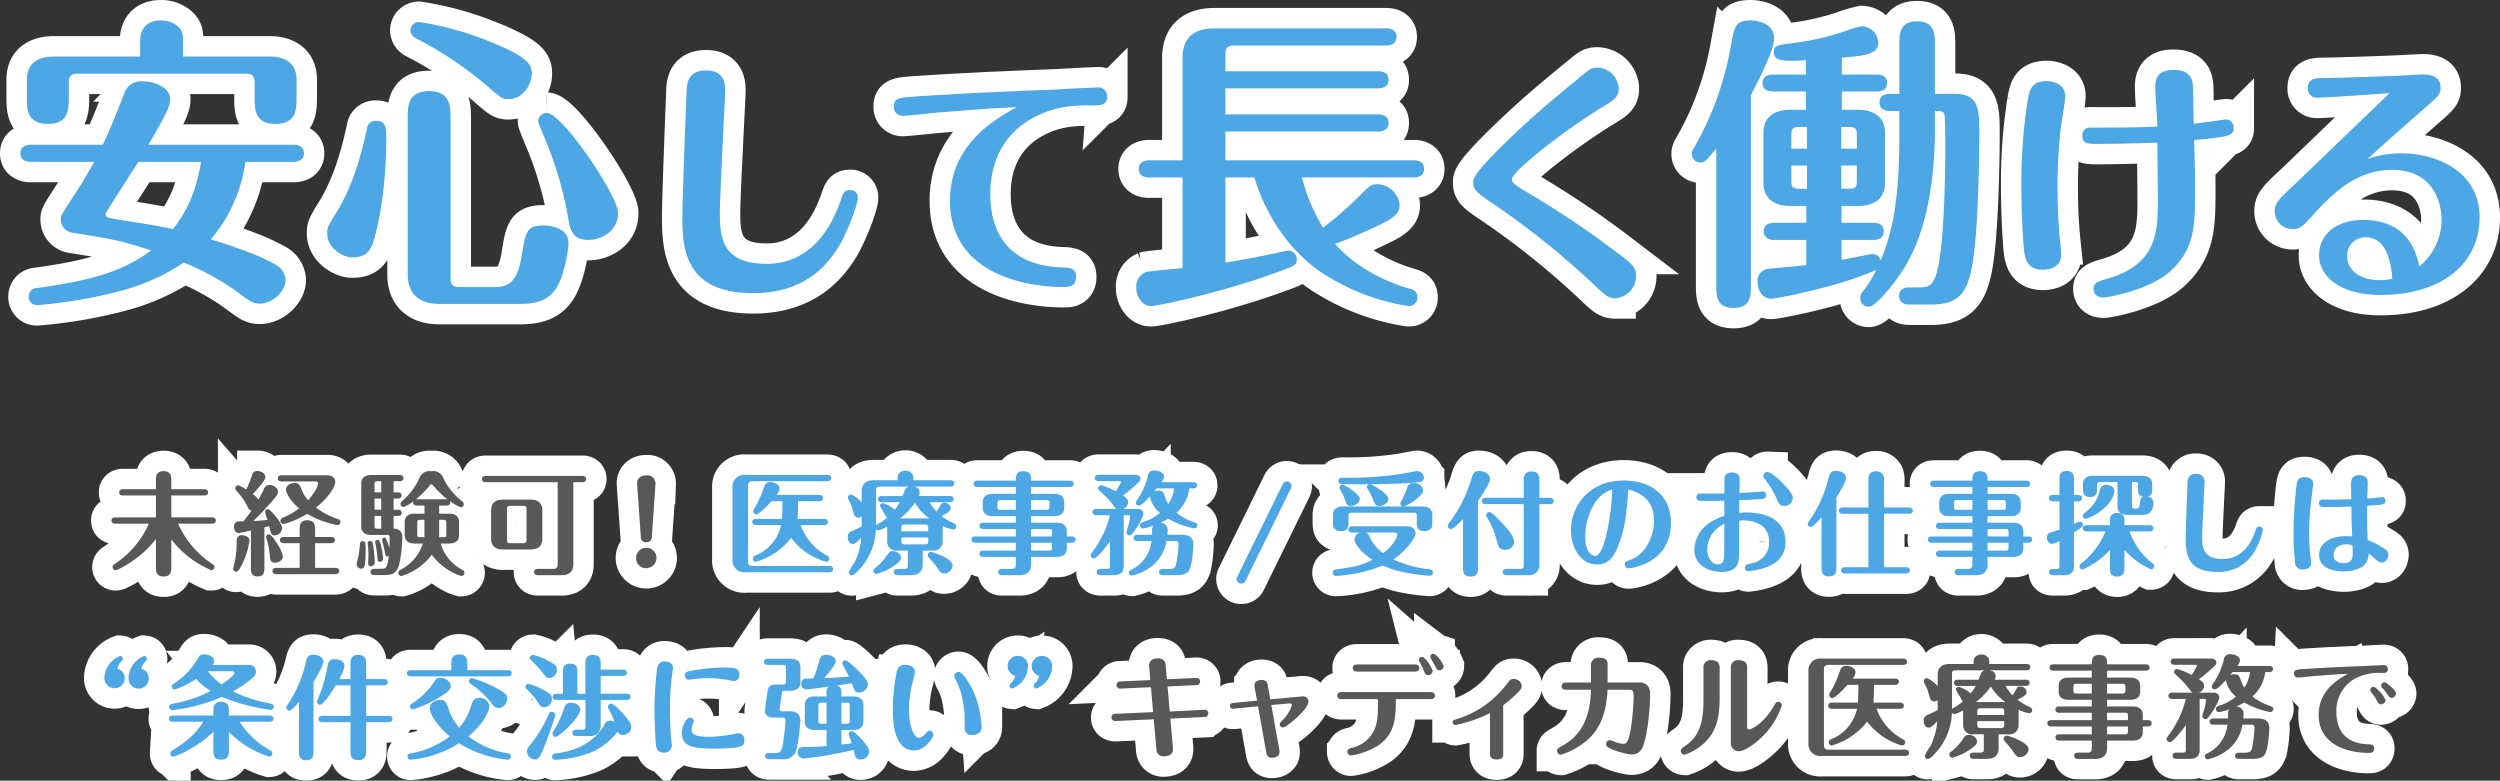 <svg xmlns="http://www.w3.org/2000/svg" width="489.92" height="152.98" viewBox="0 0 489.92 152.98">
  <rect x="0" y="0" width="489.92" height="152.98" fill="#333333" stroke="none"/>
  <g id="グループ_1733" data-name="グループ 1733" transform="translate(-195.28 -208)">
    <g id="グループ_1732" data-name="グループ 1732">
      <path id="パス_5747" data-name="パス 5747" d="M16.74-23.28c-1.26,2.28-2.58,4.5-4.02,6.66-2.52,3.9-2.52,3.9-2.52,4.68a2.633,2.633,0,0,0,2.46,2.58c8.28,1.32,9.18,1.5,15.24,3.42C22.44-1.86,16.44-.06,5.52,1.44A1.657,1.657,0,0,0,3.9,3.12,1.616,1.616,0,0,0,5.58,4.8a92.99,92.99,0,0,0,17.1-3A41.875,41.875,0,0,0,34.32-3.54,49.957,49.957,0,0,1,44.88,2.28C47.22,4.02,47.82,4.5,49.2,4.5c2.46,0,5.04-2.34,5.04-4.68a3.645,3.645,0,0,0-2.04-3C51-3.84,48.36-5.4,39.6-8.1a29.743,29.743,0,0,0,6.78-15.18H55.8c.66,0,2.04-.18,2.04-1.68,0-1.44-1.32-1.68-2.04-1.68H27.36c2.94-5.04,4.26-7.32,4.26-8.88,0-2.52-3.3-3.54-5.46-3.54a3.407,3.407,0,0,0-3.54,2.4c-1.32,3.36-3.12,7.92-4.2,10.02H4.32c-.66,0-2.04.18-2.04,1.68,0,1.44,1.32,1.68,2.04,1.68Zm20.94,0c-1.14,7.02-3.6,10.74-5.52,13.2-3.42-.84-9.06-1.56-12.48-2.22a.793.793,0,0,1-.72-.84c0-.12,5.4-8.52,6.42-10.14ZM25.74-43.92H8.82c-2.7,0-5.28,1.02-5.28,4.56v3.3c0,2.52,0,5.34,4.2,5.34,4.02,0,4.02-2.88,4.02-5.34v-2.76c0-1.14.36-1.74,1.74-1.74H46.44c1.38,0,1.74.6,1.74,1.74v2.76c0,2.52,0,5.34,4.08,5.34,4.14,0,4.14-2.88,4.14-5.34v-3.3c0-3.24-2.22-4.56-5.28-4.56H34.14v-2.7c0-1.5,0-2.34-.96-3.18a4.987,4.987,0,0,0-3.3-1.2c-4.14,0-4.14,3.3-4.14,4.38ZM86.58-31.68c0-2.4,0-5.46-4.26-5.46-4.14,0-4.14,3-4.14,5.46V-1.2c0,3.24,1.68,5.76,6.24,5.76h15.84c3.84,0,5.46-1.14,6.48-2.34,2.04-2.34,2.94-8.1,2.94-9.66,0-2.46-2.58-3.36-4.98-3.36-3.24,0-3.42,1.2-4.2,6.06-.84,4.98-2.58,6-5.28,6h-6.9c-1.44,0-1.74-.66-1.74-1.8ZM67.26-4.56c2.04,0,3.42-.6,4.2-3.12,1.68-5.4,2.52-13.44,2.52-20.16,0-1.92,0-3.48-1.98-3.48a1.644,1.644,0,0,0-1.8,1.5C68.94-24,67.26-18.3,64.14-13.26c-1.68,2.7-1.74,2.94-1.74,3.96C62.4-6.3,65.58-4.56,67.26-4.56Zm35.22-36.06c0-1.74-.66-3.24-8.7-6.42A60.929,60.929,0,0,0,80.34-50.7a1.692,1.692,0,0,0-1.62,1.62,1.748,1.748,0,0,0,1.02,1.56A71.794,71.794,0,0,1,93.6-38.28c3,2.64,3.18,2.7,4.38,2.7C100.44-35.58,102.48-38.04,102.48-40.62ZM119.4-13.26c0-3.42-10.98-19.62-13.98-19.62a1.7,1.7,0,0,0-1.68,1.62c0,.36,1.8,4.5,2.1,5.34a71.5,71.5,0,0,1,3.9,14.34c.42,2.22,1.2,3.6,3.9,3.6C115.86-7.98,119.4-9.48,119.4-13.26Zm45.5-4.49c-1.15,0-1.35.45-1.9,2.1C158.8-3.55,150.8-3.3,148.45-3.3c-8.65,0-9.1-5.25-9.1-9.9,0-3.85,1.05-22.85,1.05-24.05,0-1.05,0-3.95-3.75-3.95-3.55,0-3.7,2.6-3.8,3.6,0,.1-.85,21.2-.85,25.15,0,6.2.55,14.9,13.85,14.9,10.45,0,14.8-5.85,16.9-9.3,1.5-2.55,3.65-7.95,3.65-9.5A1.454,1.454,0,0,0,164.9-17.75ZM197.55-34c-4.25,2.35-13.1,7.25-13.1,18.35,0,13.95,14.05,16.9,22.35,16.9.75,0,2.35,0,2.35-2,0-1.75-1.3-1.8-2.85-1.85-12.3-.45-13.95-9.3-13.95-14.3,0-2,0-10.65,8.65-15.15,4.35-2.3,8.15-2.3,11.85-2.3.95,0,2.4,0,2.4-1.65a1.738,1.738,0,0,0-2-1.85c-1.15,0-8.2.4-8.3.4-5.05.2-16.15.6-27.15,1.35-3.35.25-4.35.3-4.35,2a1.711,1.711,0,0,0,1.7,1.8c.8,0,5.9-.55,7.05-.65C187.3-33.35,192.4-33.8,197.55-34Zm77.77,13.78c.72,0,2.04-.24,2.04-1.68,0-1.5-1.38-1.68-2.04-1.68h-36.9v-5.64h29.94c.72,0,2.04-.24,2.04-1.68,0-1.5-1.38-1.68-2.04-1.68H238.42v-5.1h29.94c.72,0,2.04-.24,2.04-1.68,0-1.5-1.38-1.68-2.04-1.68H238.42v-3.3c0-1.14.3-1.74,1.74-1.74h29.76c.72,0,2.04-.24,2.04-1.68,0-1.5-1.38-1.68-2.04-1.68H236.26c-4.62,0-6.24,2.46-6.24,5.76v20.1h-6.54c-.72,0-2.04.24-2.04,1.68,0,1.5,1.38,1.68,2.04,1.68h6.54V-2.46c-.66.06-6.66.6-7.2.78a3.072,3.072,0,0,0-1.86,3.12c0,1.68,1.14,3.54,2.88,3.54,1.32,0,13.8-2.64,24.48-6.54C251.98-2.88,252.4-3,252.4-4.2a1.7,1.7,0,0,0-1.62-1.68c-.36,0-3,.6-3.9.78-1.38.3-6,1.2-8.46,1.56V-20.22h5.7C245.56-15,250-5.7,258.94-.54A42.857,42.857,0,0,0,274.3,4.98a1.646,1.646,0,0,0,1.74-1.68c0-.96-.42-1.44-1.56-1.74C271.3.66,264.7-1.8,259.9-7.2a93.649,93.649,0,0,0,9.66-4.2c2.34-1.2,3-2.16,3-3.36a4.514,4.514,0,0,0-4.26-4.14c-1.38,0-1.68.36-3.6,2.28a73.266,73.266,0,0,1-7.14,6.24,35.4,35.4,0,0,1-4.14-9.84ZM315.5-37.7a4.325,4.325,0,0,0-4.2-4.05c-1.15,0-1.55.35-3,1.55-6.1,5-9.35,7.7-14.8,12.95C287-20.9,287-20,287-19.2c0,1.3.6,1.9,3.1,3.6A159.948,159.948,0,0,1,311.35,1.45c1.45,1.35,2.1,2,3.5,2a4.361,4.361,0,0,0,4.05-4.3c0-1.85-.95-2.55-3.4-4.4a180.637,180.637,0,0,0-18.35-12.3c-1.4-.8-2.6-1.6-2.6-2.3,0-1.6,10.5-9.75,17.8-14.2C314.6-35.4,315.5-35.95,315.5-37.7Zm55,8.72c0,13.44-1.38,19.44-3.66,25.02a1.682,1.682,0,0,0-1.56-1.26c-.42,0-5.22,1.02-6.12,1.14v-3.9h6.24c.66,0,2.04-.18,2.04-1.68s-1.32-1.68-2.04-1.68h-6.24v-3.3h3.24c2.64,0,5.28-1.02,5.28-4.56v-9.72c0-3.24-2.28-4.56-5.28-4.56h-3.18v-3.6h6.84c.66,0,2.04-.12,2.04-1.68,0-1.44-1.32-1.62-2.04-1.62h-6.84v-3.3c4.5-.42,7.14-.66,7.14-3a3.368,3.368,0,0,0-3.18-3.18,20.8,20.8,0,0,0-3.3.96,51.25,51.25,0,0,1-9.78,2.28c-3.54.42-4.2.54-4.2,1.8,0,1.62,1.14,1.92,6.3,1.62v2.82h-6.48c-.6,0-2.04.12-2.04,1.68,0,1.5,1.44,1.62,2.04,1.62h6.48v3.6h-3.06c-2.7,0-5.28,1.02-5.28,4.56v9.72c0,3.24,2.22,4.56,5.28,4.56h3.12v3.3h-6.3c-.6,0-2.04.12-2.04,1.68,0,1.5,1.44,1.68,2.04,1.68h6.3v4.92c-1.08.18-6.18.6-7.32.72A2.341,2.341,0,0,0,342.72.3c0,1.8,1.08,3.24,2.7,3.24.78,0,12.9-2.22,20.52-5.64a18.972,18.972,0,0,1-2.76,4.38,2.1,2.1,0,0,0-.36,1.14A1.64,1.64,0,0,0,364.5,5.1c1.44,0,5.4-4.92,7.44-8.4,4.98-8.64,5.52-20.7,5.52-26.22v-3.72c1.14,0,1.5,0,1.8.48.24.36.24,5.16.24,6.06,0,1.74,0,18.48-1.56,24.66-.78,3.06-1.68,3.36-3.72,3.36h-1.74c-.6,0-2.04.12-2.04,1.68,0,1.5,1.38,1.68,2.04,1.68h4.14c4.86,0,6.84-1.68,7.92-6.48,1.38-5.88,1.62-21.78,1.62-26.94,0-4.68,0-7.86-4.74-7.86h-3.96v-9.66c0-2.04,0-4.56-3.54-4.56-3.42,0-3.42,2.58-3.42,4.56v9.66h-1.86c-.6,0-2.04.12-2.04,1.68,0,1.5,1.44,1.68,2.04,1.68h1.86Zm-8.34,6.42v3c0,1.2-.24,1.56-1.56,1.56h-1.5v-4.56Zm-3.06-3.3v-4.26h1.5c1.32,0,1.56.42,1.56,1.56v2.7Zm-6.72,3.3V-18h-1.44c-1.32,0-1.62-.36-1.62-1.56v-3Zm-3.06-3.3v-2.7c0-1.14.3-1.56,1.62-1.56h1.44v4.26ZM334.62.9c0,1.98,0,4.44,3.36,4.44,3.42,0,3.42-2.4,3.42-4.44V-36.36c1.56-3,4.56-8.88,4.56-11.1,0-2.94-3.24-3.54-4.62-3.54-3,0-3.18,1.14-3.96,5.52a61.03,61.03,0,0,1-7.02,19.26c-.54.9-.54,1.02-.54,1.44a1.664,1.664,0,0,0,1.68,1.62c.72,0,.84,0,3.12-2.76Zm86.43-27.95c0,1.55.1,9.15.1,10.9,0,6.35,0,12.85-9.7,15.7-2.2.65-2.9.85-2.9,2.1,0,.15,0,1.65,1.95,1.65.9,0,9.05-1.5,13.05-5.1,4.9-4.45,4.9-9.15,4.9-16.2,0-2.75-.1-6.75-.2-9.55,7.15-.65,7.75-.9,7.75-2.45a1.55,1.55,0,0,0-1.4-1.6c-.25,0-5.5.75-6.4.85-.05-1.1-.15-6.7-.15-6.9C428-39,427.9-41.3,424.2-41.3c-1.4,0-3.55.3-3.55,3.2,0,2.2.35,5.7.4,7.9-4.3.2-6.35.2-13,.2a1.5,1.5,0,0,0-1.7,1.6c0,1.6,1,1.6,3.4,1.6C411.5-26.8,415.4-26.85,421.05-27.05ZM399.4-39.1c-3.1,0-3.4,1.75-3.8,4.05a102.988,102.988,0,0,0-1.2,16.15c0,6.6.4,11.8.55,13.15.25,1.85.85,3.6,3.7,3.6.35,0,3.55,0,3.55-3,0-.25-.1-1.6-.15-2a99.83,99.83,0,0,1-.55-10.25,101.906,101.906,0,0,1,.6-12.35c.1-.9.9-5.35.9-6.4C403-39.1,399.45-39.1,399.4-39.1Zm67.15,2.35c-1.85,1.8-17.1,16.45-18.5,17.8-3.35,3.1-4,3.8-4,5.35a3.5,3.5,0,0,0,3.45,3.5c1.6,0,2.05-.55,4.4-3.15,4.6-5.05,9.05-8.45,15.15-8.45,7.95,0,9.7,6.15,9.7,9.9a11.835,11.835,0,0,1-4.35,9c-.55-2.4-2.05-9.1-11-9.1-5.1,0-8.65,2.7-8.65,6.9,0,4.5,4.65,7.8,11.95,7.8,12.65,0,19.5-6.6,19.5-15.15,0-9.6-9.2-12.6-15.3-12.6a19.406,19.406,0,0,0-6.65,1.1c2.95-2.75,8.3-7.4,10.95-9.75,2.9-2.5,3.35-2.9,3.35-4.2,0-2.6-2.6-2.6-3.6-2.6-.55,0-3.25.15-3.9.2-6,.25-12.2.45-15.65.5-1.35.05-2.85.05-2.85,1.95a1.76,1.76,0,0,0,1.8,1.9C454.05-35.85,464.4-36.6,466.55-36.75Zm.55,36.4a11.642,11.642,0,0,1-2.4.25c-5.25,0-6.45-3.05-6.45-4.65a3.581,3.581,0,0,1,3.6-3.75C465.35-8.5,466.75-5,467.1-.35Z" transform="translate(197 263)" fill="#4ca7e4" stroke="#fff" stroke-width="8"/>
      <path id="パス_5746" data-name="パス 5746" d="M16.74-23.28c-1.26,2.28-2.58,4.5-4.02,6.66-2.52,3.9-2.52,3.9-2.52,4.68a2.633,2.633,0,0,0,2.46,2.58c8.28,1.32,9.18,1.5,15.24,3.42C22.44-1.86,16.44-.06,5.52,1.44A1.657,1.657,0,0,0,3.9,3.12,1.616,1.616,0,0,0,5.58,4.8a92.99,92.99,0,0,0,17.1-3A41.875,41.875,0,0,0,34.32-3.54,49.957,49.957,0,0,1,44.88,2.28C47.22,4.02,47.82,4.5,49.2,4.5c2.46,0,5.04-2.34,5.04-4.68a3.645,3.645,0,0,0-2.04-3C51-3.84,48.36-5.4,39.6-8.1a29.743,29.743,0,0,0,6.78-15.18H55.8c.66,0,2.04-.18,2.04-1.68,0-1.44-1.32-1.68-2.04-1.68H27.36c2.94-5.04,4.26-7.32,4.26-8.88,0-2.52-3.3-3.54-5.46-3.54a3.407,3.407,0,0,0-3.54,2.4c-1.32,3.36-3.12,7.92-4.2,10.02H4.32c-.66,0-2.04.18-2.04,1.68,0,1.44,1.32,1.68,2.04,1.68Zm20.94,0c-1.14,7.02-3.6,10.74-5.52,13.2-3.42-.84-9.06-1.56-12.48-2.22a.793.793,0,0,1-.72-.84c0-.12,5.4-8.52,6.42-10.14ZM25.74-43.92H8.82c-2.7,0-5.28,1.02-5.28,4.56v3.3c0,2.52,0,5.34,4.2,5.34,4.02,0,4.02-2.88,4.02-5.34v-2.76c0-1.14.36-1.74,1.74-1.74H46.44c1.38,0,1.74.6,1.74,1.74v2.76c0,2.52,0,5.34,4.08,5.34,4.14,0,4.14-2.88,4.14-5.34v-3.3c0-3.24-2.22-4.56-5.28-4.56H34.14v-2.7c0-1.5,0-2.34-.96-3.18a4.987,4.987,0,0,0-3.3-1.2c-4.14,0-4.14,3.3-4.14,4.38ZM86.58-31.68c0-2.4,0-5.46-4.26-5.46-4.14,0-4.14,3-4.14,5.46V-1.2c0,3.24,1.68,5.76,6.24,5.76h15.84c3.84,0,5.46-1.14,6.48-2.34,2.04-2.34,2.94-8.1,2.94-9.66,0-2.46-2.58-3.36-4.98-3.36-3.24,0-3.42,1.2-4.2,6.06-.84,4.98-2.58,6-5.28,6h-6.9c-1.44,0-1.74-.66-1.74-1.8ZM67.26-4.56c2.04,0,3.42-.6,4.2-3.12,1.68-5.4,2.52-13.44,2.52-20.16,0-1.92,0-3.48-1.98-3.48a1.644,1.644,0,0,0-1.8,1.5C68.94-24,67.26-18.3,64.14-13.26c-1.68,2.7-1.74,2.94-1.74,3.96C62.4-6.3,65.58-4.56,67.26-4.56Zm35.22-36.06c0-1.74-.66-3.24-8.7-6.42A60.929,60.929,0,0,0,80.34-50.7a1.692,1.692,0,0,0-1.62,1.62,1.748,1.748,0,0,0,1.02,1.56A71.794,71.794,0,0,1,93.6-38.28c3,2.64,3.18,2.7,4.38,2.7C100.44-35.58,102.48-38.04,102.48-40.62ZM119.4-13.26c0-3.42-10.98-19.62-13.98-19.62a1.7,1.7,0,0,0-1.68,1.62c0,.36,1.8,4.5,2.1,5.34a71.5,71.5,0,0,1,3.9,14.34c.42,2.22,1.2,3.6,3.9,3.6C115.86-7.98,119.4-9.48,119.4-13.26Zm45.5-4.49c-1.15,0-1.35.45-1.9,2.1C158.8-3.55,150.8-3.3,148.45-3.3c-8.65,0-9.1-5.25-9.1-9.9,0-3.85,1.05-22.85,1.05-24.05,0-1.05,0-3.95-3.75-3.95-3.55,0-3.7,2.6-3.8,3.6,0,.1-.85,21.2-.85,25.15,0,6.2.55,14.9,13.85,14.9,10.45,0,14.8-5.85,16.9-9.3,1.5-2.55,3.65-7.95,3.65-9.5A1.454,1.454,0,0,0,164.9-17.75ZM197.55-34c-4.25,2.35-13.1,7.25-13.1,18.35,0,13.95,14.05,16.9,22.35,16.9.75,0,2.35,0,2.35-2,0-1.75-1.3-1.8-2.85-1.85-12.3-.45-13.95-9.3-13.95-14.3,0-2,0-10.65,8.65-15.15,4.35-2.3,8.15-2.3,11.85-2.3.95,0,2.4,0,2.4-1.65a1.738,1.738,0,0,0-2-1.85c-1.15,0-8.2.4-8.3.4-5.05.2-16.15.6-27.15,1.35-3.35.25-4.35.3-4.35,2a1.711,1.711,0,0,0,1.7,1.8c.8,0,5.9-.55,7.05-.65C187.3-33.35,192.4-33.8,197.55-34Zm77.77,13.78c.72,0,2.04-.24,2.04-1.68,0-1.5-1.38-1.68-2.04-1.68h-36.9v-5.64h29.94c.72,0,2.04-.24,2.04-1.68,0-1.5-1.38-1.68-2.04-1.68H238.42v-5.1h29.94c.72,0,2.04-.24,2.04-1.68,0-1.5-1.38-1.68-2.04-1.68H238.42v-3.3c0-1.14.3-1.74,1.74-1.74h29.76c.72,0,2.04-.24,2.04-1.68,0-1.5-1.38-1.68-2.04-1.68H236.26c-4.62,0-6.24,2.46-6.24,5.76v20.1h-6.54c-.72,0-2.04.24-2.04,1.68,0,1.5,1.38,1.68,2.04,1.68h6.54V-2.46c-.66.06-6.66.6-7.2.78a3.072,3.072,0,0,0-1.86,3.12c0,1.68,1.14,3.54,2.88,3.54,1.32,0,13.8-2.64,24.48-6.54C251.98-2.88,252.4-3,252.4-4.2a1.7,1.7,0,0,0-1.62-1.68c-.36,0-3,.6-3.9.78-1.38.3-6,1.2-8.46,1.56V-20.22h5.7C245.56-15,250-5.7,258.94-.54A42.857,42.857,0,0,0,274.3,4.98a1.646,1.646,0,0,0,1.74-1.68c0-.96-.42-1.44-1.56-1.74C271.3.66,264.7-1.8,259.9-7.2a93.649,93.649,0,0,0,9.66-4.2c2.34-1.2,3-2.16,3-3.36a4.514,4.514,0,0,0-4.26-4.14c-1.38,0-1.68.36-3.6,2.28a73.266,73.266,0,0,1-7.14,6.24,35.4,35.4,0,0,1-4.14-9.84ZM315.5-37.7a4.325,4.325,0,0,0-4.2-4.05c-1.15,0-1.55.35-3,1.55-6.1,5-9.35,7.7-14.8,12.95C287-20.9,287-20,287-19.2c0,1.3.6,1.9,3.1,3.6A159.948,159.948,0,0,1,311.35,1.45c1.45,1.35,2.1,2,3.5,2a4.361,4.361,0,0,0,4.05-4.3c0-1.85-.95-2.55-3.4-4.4a180.637,180.637,0,0,0-18.35-12.3c-1.4-.8-2.6-1.6-2.6-2.3,0-1.6,10.5-9.75,17.8-14.2C314.6-35.4,315.5-35.95,315.5-37.7Zm55,8.72c0,13.44-1.38,19.44-3.66,25.02a1.682,1.682,0,0,0-1.56-1.26c-.42,0-5.22,1.02-6.12,1.14v-3.9h6.24c.66,0,2.04-.18,2.04-1.68s-1.32-1.68-2.04-1.68h-6.24v-3.3h3.24c2.64,0,5.28-1.02,5.28-4.56v-9.72c0-3.24-2.28-4.56-5.28-4.56h-3.18v-3.6h6.84c.66,0,2.04-.12,2.04-1.68,0-1.44-1.32-1.62-2.04-1.62h-6.84v-3.3c4.5-.42,7.14-.66,7.14-3a3.368,3.368,0,0,0-3.18-3.18,20.8,20.8,0,0,0-3.3.96,51.25,51.25,0,0,1-9.78,2.28c-3.54.42-4.2.54-4.2,1.8,0,1.62,1.14,1.92,6.3,1.62v2.82h-6.48c-.6,0-2.04.12-2.04,1.68,0,1.5,1.44,1.62,2.04,1.62h6.48v3.6h-3.06c-2.7,0-5.28,1.02-5.28,4.56v9.72c0,3.24,2.22,4.56,5.28,4.56h3.12v3.3h-6.3c-.6,0-2.04.12-2.04,1.68,0,1.5,1.44,1.68,2.04,1.68h6.3v4.92c-1.08.18-6.18.6-7.32.72A2.341,2.341,0,0,0,342.72.3c0,1.8,1.08,3.24,2.7,3.24.78,0,12.9-2.22,20.52-5.64a18.972,18.972,0,0,1-2.76,4.38,2.1,2.1,0,0,0-.36,1.14A1.64,1.64,0,0,0,364.5,5.1c1.44,0,5.4-4.92,7.44-8.4,4.98-8.64,5.52-20.7,5.52-26.22v-3.72c1.14,0,1.5,0,1.8.48.24.36.24,5.16.24,6.06,0,1.74,0,18.48-1.56,24.66-.78,3.06-1.68,3.36-3.72,3.36h-1.74c-.6,0-2.04.12-2.04,1.68,0,1.5,1.38,1.68,2.04,1.68h4.14c4.86,0,6.84-1.68,7.92-6.48,1.38-5.88,1.62-21.78,1.62-26.94,0-4.68,0-7.86-4.74-7.86h-3.96v-9.66c0-2.04,0-4.56-3.54-4.56-3.42,0-3.42,2.58-3.42,4.56v9.66h-1.86c-.6,0-2.04.12-2.04,1.68,0,1.5,1.44,1.68,2.04,1.68h1.86Zm-8.34,6.42v3c0,1.2-.24,1.56-1.56,1.56h-1.5v-4.56Zm-3.06-3.3v-4.26h1.5c1.32,0,1.56.42,1.56,1.56v2.7Zm-6.72,3.3V-18h-1.44c-1.32,0-1.62-.36-1.62-1.56v-3Zm-3.06-3.3v-2.7c0-1.14.3-1.56,1.62-1.56h1.44v4.26ZM334.62.9c0,1.98,0,4.44,3.36,4.44,3.42,0,3.42-2.4,3.42-4.44V-36.36c1.56-3,4.56-8.88,4.56-11.1,0-2.94-3.24-3.54-4.62-3.54-3,0-3.18,1.14-3.96,5.52a61.03,61.03,0,0,1-7.02,19.26c-.54.9-.54,1.02-.54,1.44a1.664,1.664,0,0,0,1.68,1.62c.72,0,.84,0,3.12-2.76Zm86.43-27.95c0,1.55.1,9.15.1,10.9,0,6.35,0,12.85-9.7,15.7-2.2.65-2.9.85-2.9,2.1,0,.15,0,1.65,1.95,1.65.9,0,9.05-1.5,13.05-5.1,4.9-4.45,4.9-9.15,4.9-16.2,0-2.75-.1-6.75-.2-9.55,7.15-.65,7.75-.9,7.75-2.45a1.55,1.55,0,0,0-1.4-1.6c-.25,0-5.5.75-6.4.85-.05-1.1-.15-6.7-.15-6.9C428-39,427.9-41.3,424.2-41.3c-1.4,0-3.55.3-3.55,3.2,0,2.2.35,5.7.4,7.9-4.3.2-6.35.2-13,.2a1.5,1.5,0,0,0-1.7,1.6c0,1.6,1,1.6,3.4,1.6C411.5-26.8,415.4-26.85,421.05-27.05ZM399.4-39.1c-3.1,0-3.4,1.75-3.8,4.05a102.988,102.988,0,0,0-1.2,16.15c0,6.6.4,11.8.55,13.15.25,1.85.85,3.6,3.7,3.6.35,0,3.55,0,3.55-3,0-.25-.1-1.6-.15-2a99.83,99.83,0,0,1-.55-10.25,101.906,101.906,0,0,1,.6-12.35c.1-.9.9-5.35.9-6.4C403-39.1,399.45-39.1,399.4-39.1Zm67.15,2.35c-1.85,1.8-17.1,16.45-18.5,17.8-3.35,3.1-4,3.8-4,5.35a3.5,3.5,0,0,0,3.45,3.5c1.6,0,2.05-.55,4.4-3.15,4.6-5.05,9.05-8.45,15.15-8.45,7.95,0,9.7,6.15,9.7,9.9a11.835,11.835,0,0,1-4.35,9c-.55-2.4-2.05-9.1-11-9.1-5.1,0-8.65,2.7-8.65,6.9,0,4.5,4.65,7.8,11.95,7.8,12.65,0,19.5-6.6,19.5-15.15,0-9.6-9.2-12.6-15.3-12.6a19.406,19.406,0,0,0-6.65,1.1c2.95-2.75,8.3-7.4,10.95-9.75,2.9-2.5,3.35-2.9,3.35-4.2,0-2.6-2.6-2.6-3.6-2.6-.55,0-3.25.15-3.9.2-6,.25-12.2.45-15.65.5-1.35.05-2.85.05-2.85,1.95a1.76,1.76,0,0,0,1.8,1.9C454.05-35.85,464.4-36.6,466.55-36.75Zm.55,36.4a11.642,11.642,0,0,1-2.4.25c-5.25,0-6.45-3.05-6.45-4.65a3.581,3.581,0,0,1,3.6-3.75C465.35-8.5,466.75-5,467.1-.35Z" transform="translate(197 263)" fill="#4ca7e4"/>
      <path id="パス_5749" data-name="パス 5749" d="M21.45-8.382a18.176,18.176,0,0,1-6.688,7.9.717.717,0,0,0-.418.594.6.6,0,0,0,.616.616c.506,0,5.06-2.332,7.876-6.094V.176c0,.682,0,1.8,1.518,1.8,1.5,0,1.5-1.166,1.5-1.8V-5.3A19.1,19.1,0,0,0,33.682.726.6.6,0,0,0,34.3.11a.678.678,0,0,0-.418-.594,18.177,18.177,0,0,1-6.688-7.9h6.622c.242,0,.748-.066.748-.616,0-.528-.484-.616-.748-.616H25.85V-13.9h6.468c.264,0,.748-.066.748-.616,0-.528-.462-.616-.748-.616H25.85v-1.738c0-.682,0-1.8-1.518-1.8-1.5,0-1.5,1.144-1.5,1.8v1.738H16.39c-.242,0-.748.066-.748.616,0,.528.484.616.748.616h6.446v4.29H14.872c-.264,0-.748.066-.748.616,0,.528.462.616.748.616Zm20,8.58c0,.77,0,1.76,1.3,1.76,1.342,0,1.342-.946,1.342-1.8v-7.81c.154-.044.814-.22.946-.242.33,1.452.418,1.8,1.1,1.8a1.519,1.519,0,0,0,1.43-1.43c0-.924-2.266-3.718-2.816-3.718a.578.578,0,0,0-.528.594,11.472,11.472,0,0,0,.506,1.54c-1.21.132-1.364.132-2.816.22,1.342-1.3,2.64-2.684,3.872-4.114.594-.7.968-1.144.968-1.628,0-.748-.924-1.342-1.628-1.342a1.187,1.187,0,0,0-1.144.858c-.352.726-.726,1.43-1.078,2.024a4,4,0,0,0-1.1-1.1c.858-.88,2.486-2.64,2.486-3.322,0-.638-.792-1.188-1.54-1.188a1.008,1.008,0,0,0-1.078.792,17.815,17.815,0,0,1-1.144,2.838,6.531,6.531,0,0,0-1.584-.836.569.569,0,0,0-.55.594c0,.242.044.308.594.9a12.66,12.66,0,0,1,1.892,2.882.877.877,0,0,0,.7.55c-.682.99-1.122,1.54-1.606,2.156-1.034,0-1.144,0-1.32.088a1.035,1.035,0,0,0-.528.99c0,.66.418,1.21.88,1.21.264,0,2.09-.418,2.442-.506ZM54.032-4.554h3.124c.264,0,.748-.066.748-.616,0-.528-.484-.594-.748-.594H54.032V-7.106c0-.836,0-1.936-1.54-1.936C51-9.042,51-7.964,51-7.106v1.342h-3.1c-.22,0-.748.044-.748.616,0,.55.528.594.748.594H51V.286H46.42c-.22,0-.748.044-.748.616,0,.55.506.616.748.616H58.014c.242,0,.748-.066.748-.616,0-.528-.484-.616-.748-.616H54.032Zm.154-12.1a.394.394,0,0,1,.418.4c0,.77-1.144,2.4-1.936,3.278a6.462,6.462,0,0,1-1.21-1.914c-.4-1.012-.594-1.474-1.43-1.474-.616,0-1.694.4-1.694,1.3,0,.814,1.122,2.53,2.574,3.674a13.735,13.735,0,0,1-3.1,1.8c-.264.132-.572.264-.572.682a.6.6,0,0,0,.638.594,16.208,16.208,0,0,0,4.6-2A18.157,18.157,0,0,0,58.41-8.1.626.626,0,0,0,59-8.712a.533.533,0,0,0-.418-.528,15.213,15.213,0,0,1-4.378-2.288c2.53-2,3.784-4.18,3.784-5.016,0-.66-.484-1.32-1.584-1.32H47.476c-.22,0-.748.044-.748.616,0,.55.506.594.748.594ZM38.544,1.034c.44,0,.88-.88,1.122-1.342a14.908,14.908,0,0,0,1.5-4.73c0-.99-1.276-1.078-1.43-1.078-1.056,0-1.078.814-1.078,1.43a18.628,18.628,0,0,1-.264,3.234c-.088.506-.418,1.8-.418,1.892A.587.587,0,0,0,38.544,1.034ZM46.31-.726c.4,0,1.408-.418,1.408-1.276A7.6,7.6,0,0,0,46.53-4.554C46-5.368,45.386-6.292,44.99-6.292a.564.564,0,0,0-.572.55c0,.066.154.55.176.616A12.1,12.1,0,0,1,45.122-2.4C45.232-1.144,45.276-.726,46.31-.726ZM65.648.462c-.264,0-.748.088-.748.616,0,.55.506.616.748.616h1.826c1.078,0,2.42,0,2.97-1.826a26.4,26.4,0,0,0,.682-5.72,1.547,1.547,0,0,0-1.716-1.54V-9.9h.836c.264,0,.748-.066.748-.594,0-.55-.506-.616-.748-.616H69.41v-2.2h.836c.264,0,.748-.066.748-.594,0-.55-.506-.616-.748-.616H69.41V-16.7H70.6c.264,0,.748-.066.748-.616s-.506-.594-.748-.594H65.01c-1.122,0-1.936.462-1.936,1.672v8.4c0,1.3.946,1.672,1.936,1.672h3.146c.484,0,.484.132.484.858,0,.462-.022,1.276-.044,1.716a11.491,11.491,0,0,0-.66-1.8.348.348,0,0,0-.352-.242.4.4,0,0,0-.418.44c0,.132.418,1.738.484,2.112.176,1.012.22,1.122.506,1.122a.435.435,0,0,0,.308-.11c-.286,2.4-.528,2.53-1.452,2.53ZM65.67-11.11v-2.2h1.32v2.2ZM66.99-9.9v2.508h-.748c-.462,0-.572-.132-.572-.55V-9.9Zm-1.32-4.62v-1.628c0-.4.11-.55.572-.55h.748v2.178ZM64.438-.594a.5.5,0,0,0,.55.55.717.717,0,0,0,.726-.77,25.333,25.333,0,0,0-.308-3.3c-.11-.594-.2-.88-.55-.88a.453.453,0,0,0-.506.506c0,.132.066.616.066.726.022.374.066,1.078.066,1.5C64.482-2.024,64.438-.858,64.438-.594ZM75.46-10.34H73.524c-.99,0-1.936.352-1.936,1.672V-6.16c0,1.21.814,1.672,1.936,1.672h1.628A8.734,8.734,0,0,1,70.8.638a.679.679,0,0,0-.462.616.611.611,0,0,0,.594.616A11.378,11.378,0,0,0,76.89-2.288a11.868,11.868,0,0,0,3.894,3.366A7.781,7.781,0,0,0,82.7,1.87a.611.611,0,0,0,.594-.616A.679.679,0,0,0,82.83.638a8.371,8.371,0,0,1-4.18-5.126H80.3c.99,0,1.936-.374,1.936-1.672V-8.668c0-1.21-.814-1.672-1.936-1.672H78.342v-1.584H79.75c.2,0,.748-.044.748-.616a.76.76,0,0,0-.066-.286,7.786,7.786,0,0,0,2.156,1.232.559.559,0,0,0,.572-.594.724.724,0,0,0-.33-.594,12.525,12.525,0,0,1-3.652-4.488,2.1,2.1,0,0,0-2.354-1.386,2.118,2.118,0,0,0-2.288,1.188,12.629,12.629,0,0,1-2.882,4.136c-.792.77-.88.858-.88,1.078a.6.6,0,0,0,.572.616,6.245,6.245,0,0,0,1.936-1.144.516.516,0,0,0-.044.242c0,.55.484.616.748.616H75.46ZM79.2-9.13c.44,0,.55.154.55.55v2.31c0,.44-.11.55-.55.55h-.858V-9.13ZM74.6-5.72c-.44,0-.55-.132-.55-.55V-8.58c0-.4.088-.55.55-.55h.858v3.41Zm-.616-7.436c-.066,0-.154.022-.242.022A16.614,16.614,0,0,0,76.56-15.95c.066-.088.11-.154.242-.154.154,0,.2.066.352.242a17.8,17.8,0,0,0,2.838,2.728,1.08,1.08,0,0,0-.242-.022ZM63.36-4.95a.491.491,0,0,0-.528.506c-.066.528-.154,1.606-.264,2.222-.044.308-.4,1.5-.4,1.738a.914.914,0,0,0,.9.924c.616,0,.858-.242.858-3.608a7.665,7.665,0,0,0-.066-1.452A.521.521,0,0,0,63.36-4.95Zm2.9-.242a.413.413,0,0,0-.462.4,3.867,3.867,0,0,0,.11.594A19.355,19.355,0,0,1,66.22-1.98c.088.924.11,1.078.44,1.078a.646.646,0,0,0,.7-.66A14.6,14.6,0,0,0,66.9-4.224C66.7-4.972,66.594-5.192,66.264-5.192ZM106.392-16.5c.264,0,.748-.088.748-.616,0-.55-.506-.616-.748-.616H87.472c-.286,0-.748.088-.748.616,0,.55.484.616.748.616h14.1V-.242a.732.732,0,0,1-.726.726H97.7c-.264,0-.748.088-.748.616,0,.55.506.616.748.616h4.664c1.672,0,2.266-.924,2.266-2.112V-16.5ZM90.816-13.09c-1.716,0-2.288.946-2.288,2.112v5.544c0,1.188.616,2.112,2.288,2.112h5.456c1.716,0,2.288-.946,2.288-2.112v-5.544c0-1.188-.616-2.112-2.288-2.112Zm4.026,1.21c.462,0,.616.22.616.616V-5.17c0,.4-.154.616-.616.616h-2.6c-.462,0-.616-.2-.616-.616v-6.094c0-.4.154-.616.616-.616Zm25.894-4.312a1.605,1.605,0,0,0-1.8-1.65c-1.276,0-1.87.836-1.8,1.65l.726,10.384a.993.993,0,0,0,1.078,1.078,1.016,1.016,0,0,0,1.078-1.078Zm-1.8,12.54a2,2,0,0,0-2,2,2,2,0,0,0,2,1.98,1.991,1.991,0,0,0,2-1.98A2,2,0,0,0,118.932-3.652ZM153.8-8.1c.264,0,.726-.066.726-.594,0-.55-.484-.616-.748-.616h-5.214c.044-.462.11-1.562.11-3.476h4.136c.264,0,.748-.088.748-.616,0-.55-.506-.616-.748-.616h-8.338a2.012,2.012,0,0,0,.572-1.232c0-.836-1.034-1.276-1.76-1.276-.99,0-1.188.66-1.452,1.474a20.2,20.2,0,0,1-1.76,3.762.774.774,0,0,0-.176.484.6.6,0,0,0,.616.594c.506,0,2.046-1.54,2.97-2.574h2.134c0,.572-.044,3.036-.088,3.476h-5.082c-.264,0-.748.066-.748.616s.506.594.748.594h4.906a8.345,8.345,0,0,1-5.17,6.006.592.592,0,0,0-.374.572A.609.609,0,0,0,140.4-.9a13.577,13.577,0,0,0,6.93-4.686A12.856,12.856,0,0,0,154.2-.9a.6.6,0,0,0,.594-.616.637.637,0,0,0-.418-.594A10.876,10.876,0,0,1,149.182-8.1Zm-14.938-7.876a.763.763,0,0,1,.726-.726H154.4c.242,0,.748-.066.748-.616,0-.528-.462-.616-.748-.616h-15.95a2.3,2.3,0,0,0-2.618,2.464V-1.32a2.32,2.32,0,0,0,2.64,2.464h16.324c.242,0,.748-.066.748-.616,0-.528-.484-.616-.748-.616h-15.2a.746.746,0,0,1-.726-.726Zm22.286,8.1a16.581,16.581,0,0,1-2.068,1.012,1.047,1.047,0,0,0-.66,1.1c0,.858.462,1.364.946,1.364.594,0,1.408-.924,1.694-1.276a12.568,12.568,0,0,1-1.386,4.994,8.4,8.4,0,0,0-1.056,1.826.611.611,0,0,0,.616.594c.528,0,1.716-1.43,2.024-1.8a12.293,12.293,0,0,0,2.684-7.26.588.588,0,0,0,.462.242c.176,0,.374,0,1.738-.7V-4.95A1.765,1.765,0,0,0,168.168-3.1h2.024V-.154c0,.418-.11.638-.638.638H168.19c-.22,0-.748.044-.748.616,0,.55.528.616.748.616h2.618C172.5,1.716,173.1.77,173.1-.4V-3.1h1.892a1.766,1.766,0,0,0,2.024-1.848V-7.568a1.892,1.892,0,0,0-.022-.352,7.916,7.916,0,0,0,2.112.7.6.6,0,0,0,.572-.594c0-.418-.308-.55-.55-.66a11.546,11.546,0,0,1-2.332-1.408c.814-.4,1.8-.88,1.8-1.54a1.249,1.249,0,0,0-1.276-1.056.719.719,0,0,0-.7.418c-.11.176-.506.9-.792,1.32a8.524,8.524,0,0,1-1.364-1.848h3.96c.242,0,.748-.044.748-.616,0-.528-.506-.594-.748-.594h-6.072a1.6,1.6,0,0,0,.154-.638c0-.924-.748-1.122-1.166-1.21h7.216c.242,0,.748-.066.748-.616,0-.528-.484-.616-.748-.616h-7.3a3.135,3.135,0,0,0-.11-1.122,1.625,1.625,0,0,0-1.43-.748A1.614,1.614,0,0,0,168.3-18a3.135,3.135,0,0,0-.11,1.122h-4.752c-1.716,0-2.288.968-2.288,2.112v2.244a5.723,5.723,0,0,0-2.09-1.584.611.611,0,0,0-.616.594.76.76,0,0,0,.11.4,10.638,10.638,0,0,1,.968,2.486c.132.506.286,1.078.946,1.078a1.121,1.121,0,0,0,.682-.22Zm7.766.99v-.66c0-.418.11-.66.638-.66h4c.528,0,.638.242.638.66v.66Zm5.28,1.21v.7c0,.44-.11.66-.638.66h-4c-.528,0-.638-.242-.638-.66v-.7ZM163.966-15c0-.418.132-.638.638-.638h5.808a1.092,1.092,0,0,0-.77.616c-.088.176-.418,1.056-.484,1.232h-4.07c-.242,0-.748.044-.748.594,0,.572.528.616.748.616h3.52a9.813,9.813,0,0,1-.99,1.474,5.847,5.847,0,0,0-2.376-1.3.516.516,0,0,0-.506.528,8.174,8.174,0,0,0,.792,1.408c.286.594.374.792.594.924a12.7,12.7,0,0,1-1.738,1.21,1.283,1.283,0,0,0-.418.286Zm4.686,5.588a14.046,14.046,0,0,0,2.926-3.058,9.968,9.968,0,0,0,2.838,3.058Zm-4.62,10.89a10.785,10.785,0,0,0,3.5-1.628c1.276-.858,1.32-1.21,1.32-1.54,0-.946-1.056-1.3-1.584-1.3a1.108,1.108,0,0,0-.924.44A10.555,10.555,0,0,1,163.922.2c-.286.22-.484.352-.484.66A.61.61,0,0,0,164.032,1.474Zm10.054-3.652a.515.515,0,0,0,.176.4c.264.308,1.122,1.254,1.3,1.518,1.034,1.5,1.122,1.628,1.716,1.628A1.7,1.7,0,0,0,178.97-.154c0-1.474-4.07-2.684-4.246-2.684A.626.626,0,0,0,174.086-2.178Zm17.27-2.464V-3.1h-6.38c-.242,0-.748.066-.748.616s.484.616.748.616h6.38v1.5c0,.55-.154.858-.858.858H188.65c-.264,0-.748.066-.748.616,0,.528.462.616.748.616h3.41c1.694,0,2.288-.946,2.288-2.112V-1.87h5.06c.968,0,1.936-.374,1.936-1.672v-1.1h.99c.242,0,.748-.066.748-.616,0-.528-.484-.616-.748-.616h-.99V-6.886c0-1.188-.814-1.672-1.936-1.672h-5.06v-1.3H198.9c.99,0,1.936-.374,1.936-1.672V-12.54c0-1.21-.814-1.672-1.936-1.672h-4.554v-1.364h7.59c.242,0,.748-.066.748-.616,0-.528-.484-.616-.748-.616h-7.59c0-.77,0-1.848-1.518-1.848-1.474,0-1.474,1.056-1.474,1.848h-7.524c-.264,0-.748.066-.748.616,0,.528.462.616.748.616h7.524v1.364H186.8c-.99,0-1.936.352-1.936,1.672v1.012c0,1.188.814,1.672,1.936,1.672h4.554v1.3h-6.38c-.242,0-.748.066-.748.616,0,.528.484.616.748.616h6.38v1.452h-7.964c-.264,0-.748.066-.748.616,0,.528.462.616.748.616Zm2.992-1.232V-7.326h3.5c.484,0,.594.132.594.572v.88Zm4.092,1.232v.968c0,.44-.11.572-.594.572h-3.5v-1.54Zm-10.1-6.446c-.484,0-.572-.132-.572-.572v-.77c0-.418.088-.572.572-.572h3.014v1.914Zm9-1.914c.484,0,.594.132.594.572v.77c0,.44-.11.572-.594.572h-2.992V-13Zm17.842,6.8c-.264,0-.748.066-.748.594,0,.55.506.616.748.616h2.75a7.011,7.011,0,0,1-4,5.654c-.352.176-.418.308-.418.528a.607.607,0,0,0,.572.616A10.325,10.325,0,0,0,218.35-.33a7.985,7.985,0,0,0,2.53-4.664h1.782a.531.531,0,0,1,.572.572,24.184,24.184,0,0,1-.506,4.136c-.154.484-.374.792-1.386.792h-1.166c-.264,0-.748.066-.748.594,0,.55.506.616.748.616h2.552c1.936,0,2.662-.374,3.014-2.266a24.373,24.373,0,0,0,.4-3.762c0-1.892-1.606-1.892-2.618-1.892h-2.486a8.212,8.212,0,0,0,.066-.946,1.356,1.356,0,0,0-1.474-1.364,14.707,14.707,0,0,0,1.584-.836,16.4,16.4,0,0,0,5.1,1.892.611.611,0,0,0,.616-.594c0-.242-.132-.4-.44-.528a11.56,11.56,0,0,1-3.652-1.936,7.635,7.635,0,0,0,2.508-4.774h.77c.264,0,.748-.066.748-.594,0-.55-.506-.616-.748-.616H219.89a2.29,2.29,0,0,0,.506-1.1c0-.748-1.034-1.188-1.848-1.188a1.126,1.126,0,0,0-1.3,1.012,14.294,14.294,0,0,1-2.112,4.73c-.154.22-.286.374-.286.528a.615.615,0,0,0,.616.616c.506,0,1.738-1.342,2.244-1.892a.945.945,0,0,0-.044.264,5.553,5.553,0,0,0,1.936,3.036,9.332,9.332,0,0,1-3.5,1.848.609.609,0,0,0-.418.594.6.6,0,0,0,.594.616,11.9,11.9,0,0,0,2.046-.572,1,1,0,0,0-.264.792c0,.462,0,.748-.022,1.012Zm7.172-9.086a6.86,6.86,0,0,1-1.1,3.036,6.228,6.228,0,0,1-.682-1.386c-.22-.748-.374-1.232-1.3-1.232a1.737,1.737,0,0,0-.792.176c.066-.088.4-.484.484-.594ZM207.57-17.952c-.264,0-.748.088-.748.616,0,.55.506.616.748.616h4.07c.066,0,.308,0,.308.242a19.432,19.432,0,0,1-1.012,1.76,13.94,13.94,0,0,0-2.86-1.188.611.611,0,0,0-.594.616c0,.242.176.352.792.924a18.159,18.159,0,0,1,2.376,2.64c.176.242.264.374.44.462h-3.96c-.264,0-.748.088-.748.616,0,.55.506.616.748.616h2.662a20.234,20.234,0,0,1-3.564,7.37c-.154.22-.2.286-.2.484a.614.614,0,0,0,.616.616c.616,0,2.6-2.53,3.146-3.344V-.088c0,.44-.11.572-.594.572h-1.254c-.264,0-.748.088-.748.616,0,.55.506.616.748.616h2.618c1.122,0,1.936-.484,1.936-1.672V-10.032h.946a.278.278,0,0,1,.308.286,11.543,11.543,0,0,1-.33,1.65c-.066.22-.4,1.254-.4,1.408a.61.61,0,0,0,.594.616c.264,0,.418,0,1.364-1.452A9.56,9.56,0,0,0,216.37-10.3a1.032,1.032,0,0,0-1.078-.968H212.3a1.512,1.512,0,0,0,1.078-1.32c0-.418-.176-.748-1.034-1.3a30.016,30.016,0,0,0,3.168-2.706.815.815,0,0,0,.264-.55c0-.814-.946-.814-1.342-.814ZM273.086,1.21c0-.55-.418-.594-.66-.638a22.513,22.513,0,0,1-7.106-1.936c2.75-1.87,4.356-4.29,4.356-5.17,0-.2-.132-1.32-1.672-1.32H257.268c-.242,0-.748.066-.748.616,0,.528.484.594.748.594h1.738A1.43,1.43,0,0,0,257.73-5.28c0,1.1,1.694,2.794,3.5,3.982-2.31,1.188-3.5,1.342-7.216,1.914a.615.615,0,0,0-.572.616.624.624,0,0,0,.66.616,27.394,27.394,0,0,0,9.13-2.024,19.239,19.239,0,0,0,3.85,1.254,35.74,35.74,0,0,0,5.368.748A.615.615,0,0,0,273.086,1.21Zm-.11-10.12v-1.166c0-1.188-.814-1.672-1.936-1.672h-3.718c.66-.088,3.85-2,3.85-3.19a1.713,1.713,0,0,0-1.892-1.386,1.144,1.144,0,0,0-1.188.682,12.545,12.545,0,0,1-.99,2.464,3.167,3.167,0,0,0-.418.836.6.6,0,0,0,.55.594H255.442c-.99,0-1.936.374-1.936,1.672V-8.91c0,.9,0,1.232.308,1.54a1.725,1.725,0,0,0,1.232.462c1.5,0,1.5-1.056,1.5-2V-9.944c0-.44.11-.572.594-.572h12.21c.484,0,.572.154.572.572V-8.91c0,.968,0,2,1.518,2a1.746,1.746,0,0,0,1.232-.484C272.976-7.678,272.976-8.008,272.976-8.91Zm-6.842,2.662c0,.2-.418,1.87-2.816,3.652a8.515,8.515,0,0,1-2.706-3.366c-.242-.55-.484-.616-.7-.682H265.5C265.65-6.644,266.134-6.644,266.134-6.248Zm5.192-11.176a1.406,1.406,0,0,0-1.342-1.276c-.066,0-2.772.506-3.278.594a67.974,67.974,0,0,1-11.176.726c-.33,0-.968,0-.968.616a.627.627,0,0,0,.418.594c.154.044,4.466.11,5.654.066a.627.627,0,0,0-.506.572c0,.132.022.154.176.374a10.1,10.1,0,0,1,.9,1.738c.506,1.21.638,1.584,1.43,1.584.572,0,1.716-.484,1.716-1.386,0-1.078-3.146-2.794-3.52-2.882,2.156-.022,7.744-.132,9.526-.4C270.556-16.522,271.326-16.654,271.326-17.424Zm-12.584,4.18c0-.9-2.926-2.75-3.388-2.75a.587.587,0,0,0-.594.572.484.484,0,0,0,.088.286,11.23,11.23,0,0,1,1.144,2.442.976.976,0,0,0,1.056.836C257.642-11.858,258.742-12.32,258.742-13.244ZM278.982.022c0,.924,0,1.958,1.474,1.958S281.93.968,281.93.022v-12.87c.242-.352,2.354-3.366,2.354-4.268,0-.968-1.056-1.584-2.112-1.584-1.078,0-1.166.33-1.826,2.442a27.864,27.864,0,0,1-4.092,7.766.876.876,0,0,0-.242.55.6.6,0,0,0,.616.616c.484,0,1.716-1.254,2.354-1.958Zm11.9-12.232V-.154c0,.418-.132.638-.638.638H287.5c-.242,0-.748.066-.748.616,0,.528.484.616.748.616h4.158A1.984,1.984,0,0,0,293.942-.4V-12.21h2.068c.22,0,.748-.044.748-.616,0-.55-.528-.616-.748-.616h-2.068v-3.366c0-.66,0-1.8-1.54-1.8-1.518,0-1.518,1.188-1.518,1.8v3.366h-7.458c-.242,0-.748.066-.748.616s.506.616.748.616Zm-7.348,2.156a.573.573,0,0,0,.088.33A17.922,17.922,0,0,1,285.67-4.8c.242.88.44,1.54,1.54,1.54a1.66,1.66,0,0,0,1.782-1.606c0-1.166-1.782-3.124-3.212-4.51-.418-.418-1.276-1.276-1.628-1.276A.611.611,0,0,0,283.536-10.054Zm27.852-5.038c2,.572,5.038,1.76,5.038,6.2,0,2.772-1.562,6.49-4.6,7.59-.924.33-1.144.4-1.144.924a.742.742,0,0,0,.748.748c.462,0,8.294-.946,8.294-8.866,0-5.852-4.422-8.338-9.218-8.338-7.018,0-10.362,5.17-10.362,9.746,0,3.388,1.914,6.71,5.126,6.71,2.376,0,3.52-1.738,4.488-4.62C310.794-8.03,310.948-9.79,311.388-15.092Zm-3.168,0a44.079,44.079,0,0,1-1.452,10.076c-.242.814-.924,2.948-1.892,2.948-.528,0-1.936-.55-1.936-3.828a12.47,12.47,0,0,1,1.892-6.556A6.16,6.16,0,0,1,308.22-15.092Zm24.926.7c0-.374.066-2.222.066-2.64,0-.88-.44-1.364-1.5-1.364-1.474,0-1.5.836-1.5,1.584v2.53h-4.708a.673.673,0,0,0-.77.726.687.687,0,0,0,.55.7c.2.044,1.628.022,1.87.022,1.584,0,2.464-.022,3.036-.044V-9.9a11.026,11.026,0,0,0-2.926,1.386,6.546,6.546,0,0,0-2.948,5.192c0,3.476,3.344,4.4,5.368,4.4,2.486,0,3.234-1.122,3.366-2.662.066-.924.066-6.16.066-7.392.11-.022.748-.044.88-.044.946,0,4.972.242,4.972,4.18a4.09,4.09,0,0,1-3.542,4.246c-.88.2-1.21.286-1.21.814a.693.693,0,0,0,.726.726,14.948,14.948,0,0,0,2.222-.4c2.618-.682,5.016-2,5.016-5.346,0-5.434-5.83-5.786-7.744-5.786-.242,0-1.034.066-1.32.088,0-.352,0-2.09.022-2.486,2.75-.11,3.058-.132,4.378-.22.352-.022.88-.066.88-.77a.652.652,0,0,0-.616-.7c-.132,0-.572.044-.726.044C336.072-14.564,334.6-14.476,333.146-14.388ZM330.2-8.338c-.022.858-.022,5.126-.022,5.456-.022,1.408-.044,2.486-1.3,2.486-1.166,0-2.046-1.32-2.046-3.124A5.638,5.638,0,0,1,330.2-8.338Zm11.88-3.52a1.64,1.64,0,0,0,1.54-1.518c0-.506-.2-.99-1.518-2.442-1.1-1.188-2.794-2.684-3.454-2.684a.786.786,0,0,0-.814.748c0,.242.088.374.4.792a16.282,16.282,0,0,1,2.266,3.828C340.846-12.3,341.066-11.858,342.078-11.858ZM349.25.088c0,.836,0,1.87,1.43,1.87,1.474,0,1.474-.99,1.474-1.87V-13.486c.55-.88,1.892-3.124,1.892-3.828,0-.748-.77-1.408-1.914-1.408s-1.254.418-1.628,1.826a24.516,24.516,0,0,1-3.74,8.052.914.914,0,0,0-.22.528.587.587,0,0,0,.594.572c.462,0,1.606-1.32,2.112-1.892Zm4.576.066c-.242,0-.748.066-.748.616s.528.616.748.616h11.99c.242,0,.748-.066.748-.616,0-.572-.528-.616-.748-.616H361.5V-10.318h4.884c.242,0,.748-.066.748-.616s-.528-.616-.748-.616H361.5v-4.994a3.02,3.02,0,0,0-.132-1.32,1.57,1.57,0,0,0-1.43-.77c-1.518,0-1.518,1.056-1.518,2.09v4.994h-5.038c-.242,0-.748.088-.748.616,0,.55.528.616.748.616h5.038V.154Zm24.97-4.8V-3.1h-6.38c-.242,0-.748.066-.748.616s.484.616.748.616h6.38v1.5c0,.55-.154.858-.858.858H376.09c-.264,0-.748.066-.748.616,0,.528.462.616.748.616h3.41c1.694,0,2.288-.946,2.288-2.112V-1.87h5.06c.968,0,1.936-.374,1.936-1.672v-1.1h.99c.242,0,.748-.066.748-.616,0-.528-.484-.616-.748-.616h-.99V-6.886c0-1.188-.814-1.672-1.936-1.672h-5.06v-1.3h4.554c.99,0,1.936-.374,1.936-1.672V-12.54c0-1.21-.814-1.672-1.936-1.672h-4.554v-1.364h7.59c.242,0,.748-.066.748-.616,0-.528-.484-.616-.748-.616h-7.59c0-.77,0-1.848-1.518-1.848-1.474,0-1.474,1.056-1.474,1.848h-7.524c-.264,0-.748.066-.748.616,0,.528.462.616.748.616H378.8v1.364h-4.554c-.99,0-1.936.352-1.936,1.672v1.012c0,1.188.814,1.672,1.936,1.672H378.8v1.3h-6.38c-.242,0-.748.066-.748.616,0,.528.484.616.748.616h6.38v1.452h-7.964c-.264,0-.748.066-.748.616,0,.528.462.616.748.616Zm2.992-1.232V-7.326h3.5c.484,0,.594.132.594.572v.88Zm4.092,1.232v.968c0,.44-.11.572-.594.572h-3.5v-1.54Zm-10.1-6.446c-.484,0-.572-.132-.572-.572v-.77c0-.418.088-.572.572-.572H378.8v1.914Zm9-1.914c.484,0,.594.132.594.572v.77c0,.44-.11.572-.594.572h-2.992V-13Zm29.26-3.08c0-1.3-.946-1.672-1.936-1.672h-9.7c-1.122,0-1.936.462-1.936,1.672v.946c0,.462,0,1.54,1.386,1.54,1.364,0,1.364-.924,1.364-1.54v-.814c0-.4.11-.594.594-.594h3.432v4.774c0,1.3.968,1.672,1.936,1.672h2.97c.66,0,2.134-.132,2.134-2.442a1.21,1.21,0,0,0-1.144-1.144c.9-.264.9-.814.9-1.452Zm-5.434,8.008v-.748c0-.594,0-1.65-1.452-1.65-1.386,0-1.386.99-1.386,1.65v.748h-4.576c-.22,0-.748.044-.748.616,0,.55.506.594.748.594h3.7a15.447,15.447,0,0,1-4.8,6.314c-.154.154-.308.264-.308.55a.629.629,0,0,0,.616.616,15.3,15.3,0,0,0,5.368-3.872V.33c0,.682,0,1.65,1.408,1.65,1.43,0,1.43-1.1,1.43-1.65V-3.256A14.453,14.453,0,0,0,413.82.572a.611.611,0,0,0,.616-.594.587.587,0,0,0-.242-.506,13.763,13.763,0,0,1-4.6-6.336h3.938c.22,0,.748-.044.748-.616,0-.528-.506-.594-.748-.594Zm2.09-8.47c.484,0,.572.176.572.594v.814c0,.66,0,1.276,1.056,1.5-.638.154-.66.616-.726,1.5-.066.814-.44.814-.946.814-.484,0-.572-.176-.572-.572v-4.642Zm-11.99,2.552v-3.036c0-.616,0-1.672-1.452-1.672-1.386,0-1.386.99-1.386,1.672v3.036h-1.32c-.22,0-.748.044-.748.616,0,.55.506.616.748.616h1.32v5.566c-.33.11-1.826.55-2,.638a1.007,1.007,0,0,0-.462.9A1.183,1.183,0,0,0,394.438-4.4a5.838,5.838,0,0,0,1.43-.572V-.088c0,.374-.066.594-.594.594h-.7c-.22,0-.748.044-.748.616,0,.55.506.594.748.594h2.2c.99,0,1.936-.352,1.936-1.672V-6.644c.7-.462,1.452-.99,1.584-1.1a.594.594,0,0,0,.176-.44.592.592,0,0,0-.594-.594,6.2,6.2,0,0,0-1.166.462V-12.76h.836c.242,0,.748-.066.748-.616s-.484-.616-.748-.616Zm2.354,4.686a10.2,10.2,0,0,0,3.828-2.354,5.651,5.651,0,0,0,1.782-3.058c0-.99-1.1-1.254-1.606-1.254a1.22,1.22,0,0,0-1.254.88,7.357,7.357,0,0,1-3.014,4.6.664.664,0,0,0-.352.572A.613.613,0,0,0,401.06-9.306Zm34.012,1.5c-.506,0-.594.2-.836.924-1.848,5.324-5.368,5.434-6.4,5.434-3.806,0-4-2.31-4-4.356,0-1.694.462-10.054.462-10.582a1.5,1.5,0,0,0-1.65-1.738,1.5,1.5,0,0,0-1.672,1.584c0,.044-.374,9.328-.374,11.066,0,2.728.242,6.556,6.094,6.556a8.005,8.005,0,0,0,7.436-4.092,14.5,14.5,0,0,0,1.606-4.18A.64.64,0,0,0,435.072-7.81Zm21.12-5.5c0-.462.088-2.75.088-2.926,0-.594,0-1.65-1.694-1.65-1.364,0-1.584.858-1.584,1.782,0,.418.044,2.486.044,2.948-1.826.044-2.684.066-3.476.066-.308,0-1.76-.022-2.09-.022a.687.687,0,0,0-.748.726.686.686,0,0,0,.44.682,18.933,18.933,0,0,0,2.222.066c.77,0,2.794-.066,3.674-.088.044,2.354.066,3.63.176,5.852a8.559,8.559,0,0,0-1.122-.066c-3.278,0-5.368,1.452-5.368,3.7,0,2.86,3.3,3.212,4.862,3.212.924,0,3.19-.176,4.224-1.54a3.191,3.191,0,0,0,.616-2,12.941,12.941,0,0,1,1.078.9c.814.726,1.012.9,1.5.9.88,0,1.276-.924,1.276-1.54,0-.66-.4-.968-1.364-1.54a15.773,15.773,0,0,0-2.662-1.32c-.11-1.782-.132-2.53-.11-6.71,3.256-.22,3.564-.242,3.564-.99a.675.675,0,0,0-.66-.726c-.176,0-.858.11-1.254.154C457.4-13.4,456.61-13.332,456.192-13.31Zm-2.9,9.152c0,.132.044,1.386.044,1.65,0,.77-.154,1.87-1.738,1.87-.308,0-2,0-2-1.584,0-.858.484-2.112,2.6-2.112A4.113,4.113,0,0,1,453.288-4.158ZM443.96-17.49c-1.474,0-1.54.55-1.782,2.97a76.184,76.184,0,0,0-.44,8.052,48.058,48.058,0,0,0,.308,5.742A1.375,1.375,0,0,0,443.388.616c.99,0,1.782-.286,1.782-1.276,0-.176-.132-1.452-.22-2.2C444.84-4,444.8-5.3,444.8-6.49c0-2.42.176-4.334.264-5.3.066-.7.528-4.158.528-4.378C445.588-17.49,444.092-17.49,443.96-17.49ZM15.29,20.028a2.74,2.74,0,0,1,.638-1.3c.33-.286.418-.374.418-.638a.533.533,0,0,0-.506-.55,4.819,4.819,0,0,0-3.1,4.268,2,2,0,1,0,4,.132A2.027,2.027,0,0,0,15.29,20.028Zm4.708,0a2.8,2.8,0,0,1,.66-1.3c.33-.286.418-.374.418-.638a.547.547,0,0,0-.506-.55,4.819,4.819,0,0,0-3.1,4.268A1.993,1.993,0,1,0,20,20.028ZM37.136,32.414a18.637,18.637,0,0,0,7.942,4.862.607.607,0,0,0,.572-.616c0-.352-.132-.44-.77-.814a16.066,16.066,0,0,1-5.632-5.412h5.874c.264,0,.748-.066.748-.616,0-.528-.462-.594-.748-.594H37.136v-.7c0-.924,0-1.98-1.54-1.98-1.5,0-1.5,1.078-1.5,1.98v.7H26.136c-.242,0-.748.044-.748.616,0,.528.484.594.748.594h5.94c-.572,1.056-1.958,3.1-5.7,5.434-.616.4-.726.462-.726.792a.584.584,0,0,0,.528.616c.638,0,5.17-2.046,7.92-4.884v3.52c0,.924,0,1.958,1.518,1.958s1.518-1.078,1.518-1.958ZM33.946,19.3a1.331,1.331,0,0,0,.286-.792c0-.7-.88-1.276-1.914-1.276-.814,0-.968.242-1.43,1.034a13.672,13.672,0,0,1-4.268,4.51c-.528.352-.682.462-.682.748a.605.605,0,0,0,.594.594,16.336,16.336,0,0,0,4.158-2.068,13.516,13.516,0,0,0,2.882,2.354,25.7,25.7,0,0,1-7.15,2.442c-.726.132-.99.264-.99.7a.63.63,0,0,0,.616.616,22.835,22.835,0,0,0,2.772-.418,33.985,33.985,0,0,0,6.908-2.178,39.1,39.1,0,0,0,9.614,2.552.61.61,0,0,0,.594-.616c0-.44-.154-.528-1.144-.726a27.247,27.247,0,0,1-6.886-2.288,20.448,20.448,0,0,0,4-2.75,1.5,1.5,0,0,0,.528-1.1A1.31,1.31,0,0,0,40.964,19.3Zm3.828,1.232c.2,0,.44.132.44.352,0,.418-1.342,1.474-2.508,2.244A13,13,0,0,1,33,20.534Zm23.188,9.988v5.5c0,.858,0,1.936,1.54,1.936s1.54-1.166,1.54-1.936v-5.5h4.4c.242,0,.748-.066.748-.616,0-.528-.484-.616-.748-.616h-4.4V23.306h3.5c.242,0,.726-.066.726-.616,0-.528-.462-.616-.726-.616h-3.5V19.28c0-.792,0-1.936-1.562-1.936-1.518,0-1.518,1.1-1.518,1.936v2.794h-2.2A8.417,8.417,0,0,0,59.8,19.522c0-.858-.968-1.342-1.87-1.342a1.235,1.235,0,0,0-1.408,1.078,33.555,33.555,0,0,1-1.144,4.664c-.154.418-.99,2.53-.99,2.618a.621.621,0,0,0,.616.572c.682,0,2.354-2.6,3.08-3.806h2.882V29.29h-5.5c-.264,0-.748.066-.748.616,0,.528.462.616.748.616Zm-10.1,5.566c0,.88,0,1.892,1.408,1.892,1.452,0,1.452-.99,1.452-1.892V22.646c.594-.946,1.936-3.322,1.936-4,0-.814-1.012-1.342-1.958-1.342-1.122,0-1.232.462-1.562,1.8A24.428,24.428,0,0,1,48.6,27.156a.916.916,0,0,0-.22.506.61.61,0,0,0,.616.594c.44,0,1.408-1.166,1.87-1.716Zm33.22-2.772c3.388-2.86,4.114-5.3,4.114-5.94a1.93,1.93,0,0,0-2.024-1.628c-.88,0-1.21.484-1.5,1.32a11.521,11.521,0,0,1-2.42,4.554,11.317,11.317,0,0,1-2.068-3.674c-.418-1.232-.616-1.8-1.672-1.8-.88,0-2,.594-2,1.628,0,1.5,1.98,3.938,3.916,5.544a17.95,17.95,0,0,1-7.678,3.322.616.616,0,0,0,0,1.232,18.043,18.043,0,0,0,2.684-.418,20.88,20.88,0,0,0,6.82-2.816,20.069,20.069,0,0,0,4.312,2.09,21.571,21.571,0,0,0,5.214,1.144.616.616,0,0,0,0-1.232A17.712,17.712,0,0,1,84.084,33.316ZM72.776,20.336c-.286,0-.748.066-.748.594,0,.55.484.616.748.616h19.03c.286,0,.748-.066.748-.594,0-.55-.484-.616-.748-.616H83.842v-1.3c0-.572,0-1.782-1.54-1.782-1.584,0-1.584,1.188-1.584,1.782v1.3Zm18.9,5.522c0-.55-.066-.968-2.508-2.222A23.8,23.8,0,0,0,84.788,21.9a.611.611,0,0,0-.594.616.474.474,0,0,0,.242.44A17.887,17.887,0,0,1,88.748,27a1.522,1.522,0,0,0,1.254.77A1.867,1.867,0,0,0,91.674,25.858Zm-13.09-4.026a1.142,1.142,0,0,0-1.1.594,15.053,15.053,0,0,1-4.554,4.51.538.538,0,0,0-.308.484.61.61,0,0,0,.616.594,22.673,22.673,0,0,0,4.642-2.068c2.728-1.54,2.728-2.134,2.728-2.508C80.608,22.558,79.574,21.832,78.584,21.832Zm26.84,3.124v-4.07c0-.836,0-1.826-1.43-1.826-1.408,0-1.408.946-1.408,1.826v4.07h-1.254c-.242,0-.748.044-.748.594,0,.572.528.616.748.616h5.676v5.192c0,.418-.132.638-.638.638h-1.188c-.242,0-.748.066-.748.616,0,.572.528.616.748.616h2.53A1.985,1.985,0,0,0,110,31.116v-4.95h5.1c.264,0,.748-.066.748-.594,0-.55-.506-.616-.748-.616H110v-3.5h4.4c.264,0,.748-.088.748-.616,0-.55-.506-.616-.748-.616H110V19.192c0-.726,0-1.848-1.5-1.848s-1.5,1.034-1.5,1.848v5.764Zm7.876,7.436a1.072,1.072,0,0,0,.99.638c.484,0,1.694-.374,1.694-1.474a2.178,2.178,0,0,0-.462-1.3c-.946-1.32-2.926-3.366-3.5-3.366a.619.619,0,0,0-.616.638.816.816,0,0,0,.088.33,14.355,14.355,0,0,1,1.188,2.552,1.974,1.974,0,0,0-.814-.2,1.244,1.244,0,0,0-1.144.792c-1.958,3.476-5.522,5.17-9.636,5.676a.605.605,0,0,0,0,1.21,21.118,21.118,0,0,0,7.722-1.738A13.454,13.454,0,0,0,113.3,32.392Zm-9.2-5.676a1.182,1.182,0,0,0-1.21.924,21.441,21.441,0,0,1-2.2,4.708.6.6,0,0,0-.132.418.62.62,0,0,0,.616.638c.66,0,4.818-3.828,4.818-5.346C106,27.2,105.072,26.716,104.1,26.716Zm-2.684-6.578c0-.55-.242-.946-2.046-1.826a10.722,10.722,0,0,0-2.64-.968.649.649,0,0,0-.638.616.548.548,0,0,0,.176.374,21.167,21.167,0,0,1,2.134,2.222c.88,1.166.968,1.3,1.54,1.3A1.579,1.579,0,0,0,101.42,20.138Zm-.99,5.7c0-.462-.132-.88-2-1.826a9.894,9.894,0,0,0-2.618-.99.6.6,0,0,0-.572.572c0,.176.044.264.242.44a13.935,13.935,0,0,1,2.134,2.486c.55.836.726,1.078,1.32,1.078A1.593,1.593,0,0,0,100.43,25.836Zm-.022,2.64a.547.547,0,0,0-.55.4,26.69,26.69,0,0,1-3.5,5.874c-.748.946-.814,1.034-.814,1.518a1.662,1.662,0,0,0,1.562,1.562c.572,0,.924-.132,1.98-2.86.616-1.562,2.024-5.522,2.024-5.852C101.112,28.7,100.65,28.476,100.408,28.476Zm22.022,8.008a1.424,1.424,0,0,0,1.518-1.386c0-.33-.11-.968-.176-1.694-.066-.616-.2-3.52-.2-5.676a47.284,47.284,0,0,1,.33-5.786c.044-.264.264-1.848.264-2.046,0-.924-.792-1.276-1.65-1.276s-1.32.484-1.474,1.452a71.537,71.537,0,0,0-.506,7.942c0,1.738.132,5.06.242,6.424C120.89,35.736,121.022,36.484,122.43,36.484Zm14.74-15.312c0-1.364-1.254-1.364-2.9-1.364a38.369,38.369,0,0,0-6.622.66c-.594.11-1.166.22-1.166.924a.786.786,0,0,0,.77.814,5.19,5.19,0,0,0,.682-.088,23.3,23.3,0,0,1,3.1-.22,23.561,23.561,0,0,1,3.41.264c.242.044,1.386.286,1.65.286C136.8,22.448,137.17,21.92,137.17,21.172ZM136.95,32.7c-.2,0-1.32.242-1.606.286a25.2,25.2,0,0,1-4.246.4c-3.036,0-3.278-.726-3.278-1.474a2.606,2.606,0,0,1,.154-.836,2.742,2.742,0,0,0,.264-.748.709.709,0,0,0-.77-.682c-.77,0-1.562,1.8-1.562,2.992,0,2.4,1.562,3.058,6.38,3.058,5.632,0,5.874-.528,5.874-1.65A1.234,1.234,0,0,0,136.95,32.7Zm17.314-7.216h-2.332c-1.122,0-1.936.462-1.936,1.672v3.212c0,1.32.946,1.672,1.936,1.672h2.332v3.146c-.748.066-2.222.176-4.576.22-.638,0-1.056.22-1.056,1.012a1.13,1.13,0,0,0,1.078,1.232,69.844,69.844,0,0,0,9.856-1.716,10.067,10.067,0,0,0,.286,1.166,1.039,1.039,0,0,0,1.078.726,1.637,1.637,0,0,0,1.694-1.5c0-1.144-2.794-4.048-3.41-4.048a.605.605,0,0,0-.638.528c0,.154.55,1.562.638,1.848-.33.044-1.76.242-2.046.264V32.04h2.376c1.122,0,1.936-.462,1.936-1.672V27.156c0-1.3-.946-1.672-1.936-1.672h-2.376v-.638c0-.682-.022-1.21-.836-1.518.858-.11,2.288-.352,2.86-.44.066.154.352.946.418,1.1a1.021,1.021,0,0,0,1.034.748,1.783,1.783,0,0,0,1.716-1.65c0-.858-1.606-2.376-2.4-3.146-.44-.4-1.65-1.54-2.024-1.54a.632.632,0,0,0-.594.572c0,.11.044.22.418.9.462.836.7,1.364.88,1.716-.836.066-2.926.242-4.84.308.682-.792,2.266-2.706,2.266-3.322,0-.836-1.1-1.254-1.87-1.254-1.1,0-1.276.7-1.452,1.452a25.569,25.569,0,0,1-1.056,3.19c-.594.022-1.5.022-1.672.044a.919.919,0,0,0-.7.99.993.993,0,0,0,.946,1.1c.308,0,3.058-.33,4.4-.528-.352.33-.4.572-.4,1.276Zm3.96,1.21c.462,0,.572.154.572.594v2.948c0,.44-.088.594-.572.594h-1.056V26.694ZM153.23,30.83c-.484,0-.572-.132-.572-.594V27.288c0-.44.088-.594.572-.594h1.034V30.83Zm-7.7-2.442c-.33,0-.484-.132-.484-.374,0-.132.44-2.97.484-3.234.022-.176.066-.418.44-.418H147.2c.968,0,1.936-.374,1.936-1.672V19.764c0-1.21-.814-1.672-1.936-1.672h-4.466c-.242,0-.748.044-.748.594s.484.616.748.616h2.97c.484,0,.594.154.594.572v2.684c0,.462-.11.594-.594.594h-1.254c-.814,0-1.562,0-1.76,1.364-.066.418-.528,3.652-.528,3.806,0,.594.418,1.3,1.694,1.3h1.826c.44,0,.528.308.528.572a42,42,0,0,1-.55,4.818c-.242,1.386-.616,1.54-1.364,1.54h-1.32c-.242,0-.748.066-.748.616,0,.528.484.616.748.616h2.552a2.577,2.577,0,0,0,2.618-1.342c.572-1.122.968-5.566.968-6.314,0-1.122-.7-1.738-1.958-1.738Zm29.678,4.576a.789.789,0,0,0-.748-.77c-.308,0-.462.154-.7.462-.682.792-1.21.946-1.408.946-1.078,0-1.936-2.684-1.936-5.544a24.541,24.541,0,0,1,.682-5.3,13.025,13.025,0,0,0,.484-2.068c0-.836-.77-1.408-1.87-1.408-1.518,0-1.672,1.034-1.826,1.958a41.168,41.168,0,0,0-.638,6.622c0,1.8,0,8.206,4.136,8.206a3.879,3.879,0,0,0,2.926-1.584C174.592,34.152,175.208,33.448,175.208,32.964Zm4.906-12.276a.837.837,0,0,0-.836.77,1.228,1.228,0,0,0,.22.638,12.785,12.785,0,0,1,1.342,3.718A20.385,20.385,0,0,1,181.3,31.4c0,.484,0,1.65,1.5,1.65.11,0,1.87,0,1.87-1.628a21.439,21.439,0,0,0-.374-2.794,16.718,16.718,0,0,0-2.662-6.6C181.3,21.546,180.664,20.688,180.114,20.688Zm11.088.748a2.7,2.7,0,0,1-.66,1.3c-.33.308-.418.4-.418.638a.554.554,0,0,0,.506.572,4.827,4.827,0,0,0,3.1-4.29,1.993,1.993,0,1,0-2.53,1.782Zm4.708,0a2.633,2.633,0,0,1-.638,1.3c-.352.308-.418.4-.418.638a.554.554,0,0,0,.506.572,4.859,4.859,0,0,0,3.1-4.29,1.974,1.974,0,0,0-2-2.112,2,2,0,0,0-2,1.98A1.968,1.968,0,0,0,195.91,21.436Zm25.718,8.382,6.666-.308a.716.716,0,0,0,.77-.726.7.7,0,0,0-.836-.682l-6.732.33-.418-4.906,5.61-.264a.717.717,0,0,0,.77-.726.7.7,0,0,0-.836-.682l-5.676.264-.242-2.75c-.044-.594-.242-1.342-1.54-1.342-1.122,0-1.782.528-1.694,1.628l.22,2.618-5.852.264a.712.712,0,0,0-.77.7.693.693,0,0,0,.814.7l5.94-.264.418,4.884-7.392.33a.705.705,0,0,0-.77.726c0,.44.352.7.836.682l7.458-.33.528,5.9a1.339,1.339,0,0,0,1.54,1.342c.264,0,1.826,0,1.694-1.606Zm19.778-2.662,3.52-.308c.176-.022.506-.044.506.352a6.676,6.676,0,0,1-1.672,2.772c-.638.682-.7.77-.7.968a.615.615,0,0,0,.616.616c.77,0,5.016-3.608,5.016-5.06,0-.308-.176-1.122-1.3-1.012l-6.182.572-.506-2.794c-.066-.418-.176-1.012-1.232-1.012-.506,0-1.364.22-1.364,1.056a2.543,2.543,0,0,0,.022.374l.484,2.618-4.686.462c-.2.022-.616.066-.616.572,0,.4.308.594.7.55l4.8-.462,1.606,9.02c.11.572.286,1.056,1.144,1.056.572,0,1.452-.242,1.452-1.1a2.262,2.262,0,0,0-.022-.374Zm31.988-9.988a.969.969,0,0,0-.22-.044.61.61,0,0,0-.616.594,9.467,9.467,0,0,0,.77,1.474c.55,1.078.594,1.166,1.034,1.166a.846.846,0,0,0,.836-.814A5.564,5.564,0,0,0,273.394,17.168Zm-15.158,2.046c-.858,0-.858.594-.858.7,0,.088,0,.7.858.7h11.33c.484,0,.858-.2.858-.7,0-.484-.374-.7-.858-.7Zm4.07,6.8c0,3.08-.022,4.532-.792,6.182a6.275,6.275,0,0,1-4.268,3.344c-.484.11-.924.242-.924.814a.7.7,0,0,0,.726.7,13.894,13.894,0,0,0,5.456-2.068c3.256-2.31,3.3-5.61,3.3-8.976h6.82c.242,0,.858-.044.858-.7,0-.506-.418-.682-.858-.682H255.2c-.242,0-.858.044-.858.7,0,.506.418.682.858.682Zm8.888-8.25a.435.435,0,0,0-.22-.044.614.614,0,0,0-.638.594c0,.176.044.264.22.528a13.257,13.257,0,0,1,.682,1.452c.286.748.418,1.012.9,1.012a.9.9,0,0,0,.9-.836A6.6,6.6,0,0,0,271.194,17.762ZM286.858,27.2a22.73,22.73,0,0,0,2.332-1.958c1.122-1.078,1.3-1.342,1.3-1.8a1.527,1.527,0,0,0-1.562-1.386c-.616,0-.7.11-1.606,1.3a19.326,19.326,0,0,1-9.834,6.644c-.22.066-.528.154-.528.528a.552.552,0,0,0,.506.55,16.324,16.324,0,0,0,2-.484,24.391,24.391,0,0,0,4.8-1.848v7.854c0,.4,0,1.232,1.32,1.232,1.276,0,1.276-.748,1.276-1.21Zm20.46-4.444V19.434c0-.726,0-1.54-1.628-1.54a1.419,1.419,0,0,0-1.628,1.54v3.322h-4.928c-.484,0-.836.242-.836.726,0,.44.352.682.836.682h4.928c-.154,5.808-2.09,9.064-5.764,11.066-.66.374-.88.484-.88.924a.752.752,0,0,0,.726.748,14.691,14.691,0,0,0,4.884-2.6c3.762-3.058,4.092-7.48,4.29-10.142h4.334c.77,0,.77.682.77,1.3a48.151,48.151,0,0,1-.462,5.742c-.506,3.476-1.012,3.564-1.628,3.564a5.275,5.275,0,0,1-1.54-.374,5.473,5.473,0,0,0-1.034-.352.737.737,0,0,0-.726.748c0,.506.374.682.726.858a15.158,15.158,0,0,0,4.158,1.21c1.958,0,2.442-1.364,2.926-3.718a46.006,46.006,0,0,0,.814-8.14c0-2.09-1.54-2.244-1.98-2.244Zm21.956-2.838c0-.4,0-1.54-1.606-1.54a1.371,1.371,0,0,0-1.562,1.54V25.99c0,2.838-.176,6.776-3.234,8.932-1.078.77-1.21.858-1.21,1.21a.775.775,0,0,0,.748.77,10.414,10.414,0,0,0,3.718-2.178c2.53-2.266,3.146-5.148,3.146-8.954Zm5.39,0c0-.418,0-1.54-1.606-1.54a1.378,1.378,0,0,0-1.584,1.54V34.57a1.529,1.529,0,0,0,1.562,1.65c1.386,0,4.2-2.222,5.632-3.96a15.585,15.585,0,0,0,2.794-5.06.717.717,0,0,0-.7-.66c-.374,0-.506.22-.77.682-2.178,3.806-4.686,4.73-4.928,4.73-.4,0-.4-.374-.4-.572ZM364.65,27.9c.264,0,.726-.066.726-.594,0-.55-.484-.616-.748-.616h-5.214c.044-.462.11-1.562.11-3.476h4.136c.264,0,.748-.088.748-.616,0-.55-.506-.616-.748-.616h-8.338a2.011,2.011,0,0,0,.572-1.232c0-.836-1.034-1.276-1.76-1.276-.99,0-1.188.66-1.452,1.474a20.2,20.2,0,0,1-1.76,3.762.774.774,0,0,0-.176.484.6.6,0,0,0,.616.594c.506,0,2.046-1.54,2.97-2.574h2.134c0,.572-.044,3.036-.088,3.476H351.3c-.264,0-.748.066-.748.616s.506.594.748.594H356.2a8.345,8.345,0,0,1-5.17,6.006.592.592,0,0,0-.374.572.609.609,0,0,0,.594.616,13.577,13.577,0,0,0,6.93-4.686,12.856,12.856,0,0,0,6.864,4.686.6.6,0,0,0,.594-.616.637.637,0,0,0-.418-.594A10.876,10.876,0,0,1,360.03,27.9Zm-14.938-7.876a.763.763,0,0,1,.726-.726h14.806c.242,0,.748-.066.748-.616,0-.528-.462-.616-.748-.616h-15.95a2.3,2.3,0,0,0-2.618,2.464V34.68a2.32,2.32,0,0,0,2.64,2.464H365.64c.242,0,.748-.066.748-.616,0-.528-.484-.616-.748-.616h-15.2a.746.746,0,0,1-.726-.726ZM372,28.124a16.58,16.58,0,0,1-2.068,1.012,1.047,1.047,0,0,0-.66,1.1c0,.858.462,1.364.946,1.364.594,0,1.408-.924,1.694-1.276a12.568,12.568,0,0,1-1.386,4.994,8.394,8.394,0,0,0-1.056,1.826.611.611,0,0,0,.616.594c.528,0,1.716-1.43,2.024-1.8a12.293,12.293,0,0,0,2.684-7.26.588.588,0,0,0,.462.242c.176,0,.374,0,1.738-.7V31.05a1.765,1.765,0,0,0,2.024,1.848h2.024v2.948c0,.418-.11.638-.638.638h-1.364c-.22,0-.748.044-.748.616,0,.55.528.616.748.616h2.618c1.694,0,2.288-.946,2.288-2.112V32.9h1.892a1.766,1.766,0,0,0,2.024-1.848V28.432a1.892,1.892,0,0,0-.022-.352,7.915,7.915,0,0,0,2.112.7.6.6,0,0,0,.572-.594c0-.418-.308-.55-.55-.66a11.544,11.544,0,0,1-2.332-1.408c.814-.4,1.8-.88,1.8-1.54a1.249,1.249,0,0,0-1.276-1.056.719.719,0,0,0-.7.418c-.11.176-.506.9-.792,1.32a8.524,8.524,0,0,1-1.364-1.848h3.96c.242,0,.748-.044.748-.616,0-.528-.506-.594-.748-.594H383.2a1.6,1.6,0,0,0,.154-.638c0-.924-.748-1.122-1.166-1.21H389.4c.242,0,.748-.066.748-.616,0-.528-.484-.616-.748-.616h-7.3a3.134,3.134,0,0,0-.11-1.122,1.72,1.72,0,0,0-2.838,0,3.134,3.134,0,0,0-.11,1.122h-4.752c-1.716,0-2.288.968-2.288,2.112v2.244a5.723,5.723,0,0,0-2.09-1.584.611.611,0,0,0-.616.594.76.76,0,0,0,.11.4,10.637,10.637,0,0,1,.968,2.486c.132.506.286,1.078.946,1.078a1.121,1.121,0,0,0,.682-.22Zm7.766.99v-.66c0-.418.11-.66.638-.66h4c.528,0,.638.242.638.66v.66Zm5.28,1.21v.7c0,.44-.11.66-.638.66h-4c-.528,0-.638-.242-.638-.66v-.7ZM374.814,21c0-.418.132-.638.638-.638h5.808a1.092,1.092,0,0,0-.77.616c-.088.176-.418,1.056-.484,1.232h-4.07c-.242,0-.748.044-.748.594,0,.572.528.616.748.616h3.52a9.81,9.81,0,0,1-.99,1.474,5.847,5.847,0,0,0-2.376-1.3.516.516,0,0,0-.506.528,8.173,8.173,0,0,0,.792,1.408c.286.594.374.792.594.924a12.7,12.7,0,0,1-1.738,1.21,1.284,1.284,0,0,0-.418.286Zm4.686,5.588a14.046,14.046,0,0,0,2.926-3.058,9.969,9.969,0,0,0,2.838,3.058Zm-4.62,10.89a10.785,10.785,0,0,0,3.5-1.628c1.276-.858,1.32-1.21,1.32-1.54,0-.946-1.056-1.3-1.584-1.3a1.108,1.108,0,0,0-.924.44,10.554,10.554,0,0,1-2.42,2.75c-.286.22-.484.352-.484.66A.61.61,0,0,0,374.88,37.474Zm10.054-3.652a.515.515,0,0,0,.176.4c.264.308,1.122,1.254,1.3,1.518,1.034,1.5,1.122,1.628,1.716,1.628a1.7,1.7,0,0,0,1.694-1.518c0-1.474-4.07-2.684-4.246-2.684A.626.626,0,0,0,384.934,33.822Zm17.27-2.464V32.9h-6.38c-.242,0-.748.066-.748.616s.484.616.748.616h6.38v1.5c0,.55-.154.858-.858.858H399.5c-.264,0-.748.066-.748.616,0,.528.462.616.748.616h3.41c1.694,0,2.288-.946,2.288-2.112V34.13h5.06c.968,0,1.936-.374,1.936-1.672v-1.1h.99c.242,0,.748-.066.748-.616,0-.528-.484-.616-.748-.616h-.99V29.114c0-1.188-.814-1.672-1.936-1.672H405.2v-1.3h4.554c.99,0,1.936-.374,1.936-1.672V23.46c0-1.21-.814-1.672-1.936-1.672H405.2V20.424h7.59c.242,0,.748-.066.748-.616,0-.528-.484-.616-.748-.616H405.2c0-.77,0-1.848-1.518-1.848-1.474,0-1.474,1.056-1.474,1.848H394.68c-.264,0-.748.066-.748.616,0,.528.462.616.748.616H402.2v1.364H397.65c-.99,0-1.936.352-1.936,1.672v1.012c0,1.188.814,1.672,1.936,1.672H402.2v1.3h-6.38c-.242,0-.748.066-.748.616,0,.528.484.616.748.616h6.38v1.452H394.24c-.264,0-.748.066-.748.616,0,.528.462.616.748.616Zm2.992-1.232V28.674h3.5c.484,0,.594.132.594.572v.88Zm4.092,1.232v.968c0,.44-.11.572-.594.572h-3.5v-1.54Zm-10.1-6.446c-.484,0-.572-.132-.572-.572v-.77c0-.418.088-.572.572-.572H402.2v1.914Zm9-1.914c.484,0,.594.132.594.572v.77c0,.44-.11.572-.594.572H405.2V23Zm17.842,6.8c-.264,0-.748.066-.748.594,0,.55.506.616.748.616h2.75a7.012,7.012,0,0,1-4,5.654c-.352.176-.418.308-.418.528a.607.607,0,0,0,.572.616A10.325,10.325,0,0,0,429.2,35.67a7.985,7.985,0,0,0,2.53-4.664h1.782a.531.531,0,0,1,.572.572,24.184,24.184,0,0,1-.506,4.136c-.154.484-.374.792-1.386.792h-1.166c-.264,0-.748.066-.748.594,0,.55.506.616.748.616h2.552c1.936,0,2.662-.374,3.014-2.266a24.373,24.373,0,0,0,.4-3.762c0-1.892-1.606-1.892-2.618-1.892h-2.486a8.212,8.212,0,0,0,.066-.946,1.356,1.356,0,0,0-1.474-1.364,14.7,14.7,0,0,0,1.584-.836,16.4,16.4,0,0,0,5.1,1.892.611.611,0,0,0,.616-.594c0-.242-.132-.4-.44-.528a11.56,11.56,0,0,1-3.652-1.936,7.635,7.635,0,0,0,2.508-4.774h.77c.264,0,.748-.066.748-.594,0-.55-.506-.616-.748-.616h-6.226a2.29,2.29,0,0,0,.506-1.1c0-.748-1.034-1.188-1.848-1.188a1.126,1.126,0,0,0-1.3,1.012,14.294,14.294,0,0,1-2.112,4.73c-.154.22-.286.374-.286.528a.615.615,0,0,0,.616.616c.506,0,1.738-1.342,2.244-1.892a.945.945,0,0,0-.044.264,5.553,5.553,0,0,0,1.936,3.036,9.332,9.332,0,0,1-3.5,1.848.609.609,0,0,0-.418.594.6.6,0,0,0,.594.616,11.9,11.9,0,0,0,2.046-.572,1,1,0,0,0-.264.792c0,.462,0,.748-.022,1.012ZM433.2,20.71a6.86,6.86,0,0,1-1.1,3.036,6.229,6.229,0,0,1-.682-1.386c-.22-.748-.374-1.232-1.3-1.232a1.737,1.737,0,0,0-.792.176c.066-.088.4-.484.484-.594Zm-14.784-2.662c-.264,0-.748.088-.748.616,0,.55.506.616.748.616h4.07c.066,0,.308,0,.308.242a19.432,19.432,0,0,1-1.012,1.76,13.939,13.939,0,0,0-2.86-1.188.611.611,0,0,0-.594.616c0,.242.176.352.792.924a18.158,18.158,0,0,1,2.376,2.64c.176.242.264.374.44.462h-3.96c-.264,0-.748.088-.748.616,0,.55.506.616.748.616h2.662a20.234,20.234,0,0,1-3.564,7.37c-.154.22-.2.286-.2.484a.614.614,0,0,0,.616.616c.616,0,2.6-2.53,3.146-3.344v4.818c0,.44-.11.572-.594.572h-1.254c-.264,0-.748.088-.748.616,0,.55.506.616.748.616h2.618c1.122,0,1.936-.484,1.936-1.672V25.968h.946a.278.278,0,0,1,.308.286,11.545,11.545,0,0,1-.33,1.65c-.066.22-.4,1.254-.4,1.408a.61.61,0,0,0,.594.616c.264,0,.418,0,1.364-1.452a9.56,9.56,0,0,0,1.386-2.772,1.032,1.032,0,0,0-1.078-.968h-2.992a1.512,1.512,0,0,0,1.078-1.32c0-.418-.176-.748-1.034-1.3a30.014,30.014,0,0,0,3.168-2.706.815.815,0,0,0,.264-.55c0-.814-.946-.814-1.342-.814Zm41.272,4.686a.636.636,0,0,0-.77.594.753.753,0,0,0,.176.44,10.05,10.05,0,0,1,.968,1.188c.44.638.528.792.9.792a.869.869,0,0,0,.858-.836C461.824,24.252,459.976,22.778,459.69,22.734Zm-2.112.9a.615.615,0,0,0-.792.594.763.763,0,0,0,.22.484,8.853,8.853,0,0,1,.99,1.452c.374.66.484.858.88.858a.9.9,0,0,0,.9-.858A6.152,6.152,0,0,0,457.578,23.636Zm-5.148-2.6c-1.87,1.034-5.764,3.19-5.764,8.074,0,6.138,6.182,7.436,9.834,7.436.33,0,1.034,0,1.034-.88,0-.77-.572-.792-1.254-.814-5.412-.2-6.138-4.092-6.138-6.292a7.165,7.165,0,0,1,3.806-6.666,10.147,10.147,0,0,1,5.214-1.012c.418,0,1.056,0,1.056-.726a.765.765,0,0,0-.88-.814c-.506,0-3.608.176-3.652.176-2.222.088-7.106.264-11.946.594-1.474.11-1.914.132-1.914.88a.753.753,0,0,0,.748.792c.352,0,2.6-.242,3.1-.286C447.92,21.326,450.164,21.128,452.43,21.04Z" transform="translate(203 319)" fill="#4ca7e4" stroke="#fff" stroke-width="8"/>
      <path id="パス_5748" data-name="パス 5748" d="M21.45-8.382a18.176,18.176,0,0,1-6.688,7.9.717.717,0,0,0-.418.594.6.6,0,0,0,.616.616c.506,0,5.06-2.332,7.876-6.094V.176c0,.682,0,1.8,1.518,1.8,1.5,0,1.5-1.166,1.5-1.8V-5.3A19.1,19.1,0,0,0,33.682.726.6.6,0,0,0,34.3.11a.678.678,0,0,0-.418-.594,18.177,18.177,0,0,1-6.688-7.9h6.622c.242,0,.748-.066.748-.616,0-.528-.484-.616-.748-.616H25.85V-13.9h6.468c.264,0,.748-.066.748-.616,0-.528-.462-.616-.748-.616H25.85v-1.738c0-.682,0-1.8-1.518-1.8-1.5,0-1.5,1.144-1.5,1.8v1.738H16.39c-.242,0-.748.066-.748.616,0,.528.484.616.748.616h6.446v4.29H14.872c-.264,0-.748.066-.748.616,0,.528.462.616.748.616Zm20,8.58c0,.77,0,1.76,1.3,1.76,1.342,0,1.342-.946,1.342-1.8v-7.81c.154-.044.814-.22.946-.242.33,1.452.418,1.8,1.1,1.8a1.519,1.519,0,0,0,1.43-1.43c0-.924-2.266-3.718-2.816-3.718a.578.578,0,0,0-.528.594,11.472,11.472,0,0,0,.506,1.54c-1.21.132-1.364.132-2.816.22,1.342-1.3,2.64-2.684,3.872-4.114.594-.7.968-1.144.968-1.628,0-.748-.924-1.342-1.628-1.342a1.187,1.187,0,0,0-1.144.858c-.352.726-.726,1.43-1.078,2.024a4,4,0,0,0-1.1-1.1c.858-.88,2.486-2.64,2.486-3.322,0-.638-.792-1.188-1.54-1.188a1.008,1.008,0,0,0-1.078.792,17.815,17.815,0,0,1-1.144,2.838,6.531,6.531,0,0,0-1.584-.836.569.569,0,0,0-.55.594c0,.242.044.308.594.9a12.66,12.66,0,0,1,1.892,2.882.877.877,0,0,0,.7.55c-.682.99-1.122,1.54-1.606,2.156-1.034,0-1.144,0-1.32.088a1.035,1.035,0,0,0-.528.99c0,.66.418,1.21.88,1.21.264,0,2.09-.418,2.442-.506ZM54.032-4.554h3.124c.264,0,.748-.066.748-.616,0-.528-.484-.594-.748-.594H54.032V-7.106c0-.836,0-1.936-1.54-1.936C51-9.042,51-7.964,51-7.106v1.342h-3.1c-.22,0-.748.044-.748.616,0,.55.528.594.748.594H51V.286H46.42c-.22,0-.748.044-.748.616,0,.55.506.616.748.616H58.014c.242,0,.748-.066.748-.616,0-.528-.484-.616-.748-.616H54.032Zm.154-12.1a.394.394,0,0,1,.418.4c0,.77-1.144,2.4-1.936,3.278a6.462,6.462,0,0,1-1.21-1.914c-.4-1.012-.594-1.474-1.43-1.474-.616,0-1.694.4-1.694,1.3,0,.814,1.122,2.53,2.574,3.674a13.735,13.735,0,0,1-3.1,1.8c-.264.132-.572.264-.572.682a.6.6,0,0,0,.638.594,16.208,16.208,0,0,0,4.6-2A18.157,18.157,0,0,0,58.41-8.1.626.626,0,0,0,59-8.712a.533.533,0,0,0-.418-.528,15.213,15.213,0,0,1-4.378-2.288c2.53-2,3.784-4.18,3.784-5.016,0-.66-.484-1.32-1.584-1.32H47.476c-.22,0-.748.044-.748.616,0,.55.506.594.748.594ZM38.544,1.034c.44,0,.88-.88,1.122-1.342a14.908,14.908,0,0,0,1.5-4.73c0-.99-1.276-1.078-1.43-1.078-1.056,0-1.078.814-1.078,1.43a18.628,18.628,0,0,1-.264,3.234c-.088.506-.418,1.8-.418,1.892A.587.587,0,0,0,38.544,1.034ZM46.31-.726c.4,0,1.408-.418,1.408-1.276A7.6,7.6,0,0,0,46.53-4.554C46-5.368,45.386-6.292,44.99-6.292a.564.564,0,0,0-.572.55c0,.066.154.55.176.616A12.1,12.1,0,0,1,45.122-2.4C45.232-1.144,45.276-.726,46.31-.726ZM65.648.462c-.264,0-.748.088-.748.616,0,.55.506.616.748.616h1.826c1.078,0,2.42,0,2.97-1.826a26.4,26.4,0,0,0,.682-5.72,1.547,1.547,0,0,0-1.716-1.54V-9.9h.836c.264,0,.748-.066.748-.594,0-.55-.506-.616-.748-.616H69.41v-2.2h.836c.264,0,.748-.066.748-.594,0-.55-.506-.616-.748-.616H69.41V-16.7H70.6c.264,0,.748-.066.748-.616s-.506-.594-.748-.594H65.01c-1.122,0-1.936.462-1.936,1.672v8.4c0,1.3.946,1.672,1.936,1.672h3.146c.484,0,.484.132.484.858,0,.462-.022,1.276-.044,1.716a11.491,11.491,0,0,0-.66-1.8.348.348,0,0,0-.352-.242.4.4,0,0,0-.418.44c0,.132.418,1.738.484,2.112.176,1.012.22,1.122.506,1.122a.435.435,0,0,0,.308-.11c-.286,2.4-.528,2.53-1.452,2.53ZM65.67-11.11v-2.2h1.32v2.2ZM66.99-9.9v2.508h-.748c-.462,0-.572-.132-.572-.55V-9.9Zm-1.32-4.62v-1.628c0-.4.11-.55.572-.55h.748v2.178ZM64.438-.594a.5.5,0,0,0,.55.55.717.717,0,0,0,.726-.77,25.333,25.333,0,0,0-.308-3.3c-.11-.594-.2-.88-.55-.88a.453.453,0,0,0-.506.506c0,.132.066.616.066.726.022.374.066,1.078.066,1.5C64.482-2.024,64.438-.858,64.438-.594ZM75.46-10.34H73.524c-.99,0-1.936.352-1.936,1.672V-6.16c0,1.21.814,1.672,1.936,1.672h1.628A8.734,8.734,0,0,1,70.8.638a.679.679,0,0,0-.462.616.611.611,0,0,0,.594.616A11.378,11.378,0,0,0,76.89-2.288a11.868,11.868,0,0,0,3.894,3.366A7.781,7.781,0,0,0,82.7,1.87a.611.611,0,0,0,.594-.616A.679.679,0,0,0,82.83.638a8.371,8.371,0,0,1-4.18-5.126H80.3c.99,0,1.936-.374,1.936-1.672V-8.668c0-1.21-.814-1.672-1.936-1.672H78.342v-1.584H79.75c.2,0,.748-.044.748-.616a.76.76,0,0,0-.066-.286,7.786,7.786,0,0,0,2.156,1.232.559.559,0,0,0,.572-.594.724.724,0,0,0-.33-.594,12.525,12.525,0,0,1-3.652-4.488,2.1,2.1,0,0,0-2.354-1.386,2.118,2.118,0,0,0-2.288,1.188,12.629,12.629,0,0,1-2.882,4.136c-.792.77-.88.858-.88,1.078a.6.6,0,0,0,.572.616,6.245,6.245,0,0,0,1.936-1.144.516.516,0,0,0-.044.242c0,.55.484.616.748.616H75.46ZM79.2-9.13c.44,0,.55.154.55.55v2.31c0,.44-.11.55-.55.55h-.858V-9.13ZM74.6-5.72c-.44,0-.55-.132-.55-.55V-8.58c0-.4.088-.55.55-.55h.858v3.41Zm-.616-7.436c-.066,0-.154.022-.242.022A16.614,16.614,0,0,0,76.56-15.95c.066-.088.11-.154.242-.154.154,0,.2.066.352.242a17.8,17.8,0,0,0,2.838,2.728,1.08,1.08,0,0,0-.242-.022ZM63.36-4.95a.491.491,0,0,0-.528.506c-.066.528-.154,1.606-.264,2.222-.044.308-.4,1.5-.4,1.738a.914.914,0,0,0,.9.924c.616,0,.858-.242.858-3.608a7.665,7.665,0,0,0-.066-1.452A.521.521,0,0,0,63.36-4.95Zm2.9-.242a.413.413,0,0,0-.462.4,3.867,3.867,0,0,0,.11.594A19.355,19.355,0,0,1,66.22-1.98c.088.924.11,1.078.44,1.078a.646.646,0,0,0,.7-.66A14.6,14.6,0,0,0,66.9-4.224C66.7-4.972,66.594-5.192,66.264-5.192ZM106.392-16.5c.264,0,.748-.088.748-.616,0-.55-.506-.616-.748-.616H87.472c-.286,0-.748.088-.748.616,0,.55.484.616.748.616h14.1V-.242a.732.732,0,0,1-.726.726H97.7c-.264,0-.748.088-.748.616,0,.55.506.616.748.616h4.664c1.672,0,2.266-.924,2.266-2.112V-16.5ZM90.816-13.09c-1.716,0-2.288.946-2.288,2.112v5.544c0,1.188.616,2.112,2.288,2.112h5.456c1.716,0,2.288-.946,2.288-2.112v-5.544c0-1.188-.616-2.112-2.288-2.112Zm4.026,1.21c.462,0,.616.22.616.616V-5.17c0,.4-.154.616-.616.616h-2.6c-.462,0-.616-.2-.616-.616v-6.094c0-.4.154-.616.616-.616Zm25.894-4.312a1.605,1.605,0,0,0-1.8-1.65c-1.276,0-1.87.836-1.8,1.65l.726,10.384a.993.993,0,0,0,1.078,1.078,1.016,1.016,0,0,0,1.078-1.078Zm-1.8,12.54a2,2,0,0,0-2,2,2,2,0,0,0,2,1.98,1.991,1.991,0,0,0,2-1.98A2,2,0,0,0,118.932-3.652Zm102.7,33.47,6.666-.308a.716.716,0,0,0,.77-.726.7.7,0,0,0-.836-.682l-6.732.33-.418-4.906,5.61-.264a.717.717,0,0,0,.77-.726.7.7,0,0,0-.836-.682l-5.676.264-.242-2.75c-.044-.594-.242-1.342-1.54-1.342-1.122,0-1.782.528-1.694,1.628l.22,2.618-5.852.264a.712.712,0,0,0-.77.7.693.693,0,0,0,.814.7l5.94-.264.418,4.884-7.392.33a.705.705,0,0,0-.77.726c0,.44.352.7.836.682l7.458-.33.528,5.9a1.339,1.339,0,0,0,1.54,1.342c.264,0,1.826,0,1.694-1.606Zm19.778-2.662,3.52-.308c.176-.022.506-.044.506.352a6.676,6.676,0,0,1-1.672,2.772c-.638.682-.7.77-.7.968a.615.615,0,0,0,.616.616c.77,0,5.016-3.608,5.016-5.06,0-.308-.176-1.122-1.3-1.012l-6.182.572-.506-2.794c-.066-.418-.176-1.012-1.232-1.012-.506,0-1.364.22-1.364,1.056a2.543,2.543,0,0,0,.022.374l.484,2.618-4.686.462c-.2.022-.616.066-.616.572,0,.4.308.594.7.55l4.8-.462,1.606,9.02c.11.572.286,1.056,1.144,1.056.572,0,1.452-.242,1.452-1.1a2.262,2.262,0,0,0-.022-.374Zm31.988-9.988a.969.969,0,0,0-.22-.044.61.61,0,0,0-.616.594,9.467,9.467,0,0,0,.77,1.474c.55,1.078.594,1.166,1.034,1.166a.846.846,0,0,0,.836-.814A5.564,5.564,0,0,0,273.394,17.168Zm-15.158,2.046c-.858,0-.858.594-.858.7,0,.088,0,.7.858.7h11.33c.484,0,.858-.2.858-.7,0-.484-.374-.7-.858-.7Zm4.07,6.8c0,3.08-.022,4.532-.792,6.182a6.275,6.275,0,0,1-4.268,3.344c-.484.11-.924.242-.924.814a.7.7,0,0,0,.726.7,13.894,13.894,0,0,0,5.456-2.068c3.256-2.31,3.3-5.61,3.3-8.976h6.82c.242,0,.858-.044.858-.7,0-.506-.418-.682-.858-.682H255.2c-.242,0-.858.044-.858.7,0,.506.418.682.858.682Zm8.888-8.25a.435.435,0,0,0-.22-.044.614.614,0,0,0-.638.594c0,.176.044.264.22.528a13.257,13.257,0,0,1,.682,1.452c.286.748.418,1.012.9,1.012a.9.9,0,0,0,.9-.836A6.6,6.6,0,0,0,271.194,17.762ZM286.858,27.2a22.73,22.73,0,0,0,2.332-1.958c1.122-1.078,1.3-1.342,1.3-1.8a1.527,1.527,0,0,0-1.562-1.386c-.616,0-.7.11-1.606,1.3a19.326,19.326,0,0,1-9.834,6.644c-.22.066-.528.154-.528.528a.552.552,0,0,0,.506.55,16.324,16.324,0,0,0,2-.484,24.391,24.391,0,0,0,4.8-1.848v7.854c0,.4,0,1.232,1.32,1.232,1.276,0,1.276-.748,1.276-1.21Zm20.46-4.444V19.434c0-.726,0-1.54-1.628-1.54a1.419,1.419,0,0,0-1.628,1.54v3.322h-4.928c-.484,0-.836.242-.836.726,0,.44.352.682.836.682h4.928c-.154,5.808-2.09,9.064-5.764,11.066-.66.374-.88.484-.88.924a.752.752,0,0,0,.726.748,14.691,14.691,0,0,0,4.884-2.6c3.762-3.058,4.092-7.48,4.29-10.142h4.334c.77,0,.77.682.77,1.3a48.151,48.151,0,0,1-.462,5.742c-.506,3.476-1.012,3.564-1.628,3.564a5.275,5.275,0,0,1-1.54-.374,5.473,5.473,0,0,0-1.034-.352.737.737,0,0,0-.726.748c0,.506.374.682.726.858a15.158,15.158,0,0,0,4.158,1.21c1.958,0,2.442-1.364,2.926-3.718a46.006,46.006,0,0,0,.814-8.14c0-2.09-1.54-2.244-1.98-2.244Zm21.956-2.838c0-.4,0-1.54-1.606-1.54a1.371,1.371,0,0,0-1.562,1.54V25.99c0,2.838-.176,6.776-3.234,8.932-1.078.77-1.21.858-1.21,1.21a.775.775,0,0,0,.748.77,10.414,10.414,0,0,0,3.718-2.178c2.53-2.266,3.146-5.148,3.146-8.954Zm5.39,0c0-.418,0-1.54-1.606-1.54a1.378,1.378,0,0,0-1.584,1.54V34.57a1.529,1.529,0,0,0,1.562,1.65c1.386,0,4.2-2.222,5.632-3.96a15.585,15.585,0,0,0,2.794-5.06.717.717,0,0,0-.7-.66c-.374,0-.506.22-.77.682-2.178,3.806-4.686,4.73-4.928,4.73-.4,0-.4-.374-.4-.572ZM364.65,27.9c.264,0,.726-.066.726-.594,0-.55-.484-.616-.748-.616h-5.214c.044-.462.11-1.562.11-3.476h4.136c.264,0,.748-.088.748-.616,0-.55-.506-.616-.748-.616h-8.338a2.011,2.011,0,0,0,.572-1.232c0-.836-1.034-1.276-1.76-1.276-.99,0-1.188.66-1.452,1.474a20.2,20.2,0,0,1-1.76,3.762.774.774,0,0,0-.176.484.6.6,0,0,0,.616.594c.506,0,2.046-1.54,2.97-2.574h2.134c0,.572-.044,3.036-.088,3.476H351.3c-.264,0-.748.066-.748.616s.506.594.748.594H356.2a8.345,8.345,0,0,1-5.17,6.006.592.592,0,0,0-.374.572.609.609,0,0,0,.594.616,13.577,13.577,0,0,0,6.93-4.686,12.856,12.856,0,0,0,6.864,4.686.6.6,0,0,0,.594-.616.637.637,0,0,0-.418-.594A10.876,10.876,0,0,1,360.03,27.9Zm-14.938-7.876a.763.763,0,0,1,.726-.726h14.806c.242,0,.748-.066.748-.616,0-.528-.462-.616-.748-.616h-15.95a2.3,2.3,0,0,0-2.618,2.464V34.68a2.32,2.32,0,0,0,2.64,2.464H365.64c.242,0,.748-.066.748-.616,0-.528-.484-.616-.748-.616h-15.2a.746.746,0,0,1-.726-.726ZM372,28.124a16.58,16.58,0,0,1-2.068,1.012,1.047,1.047,0,0,0-.66,1.1c0,.858.462,1.364.946,1.364.594,0,1.408-.924,1.694-1.276a12.568,12.568,0,0,1-1.386,4.994,8.394,8.394,0,0,0-1.056,1.826.611.611,0,0,0,.616.594c.528,0,1.716-1.43,2.024-1.8a12.293,12.293,0,0,0,2.684-7.26.588.588,0,0,0,.462.242c.176,0,.374,0,1.738-.7V31.05a1.765,1.765,0,0,0,2.024,1.848h2.024v2.948c0,.418-.11.638-.638.638h-1.364c-.22,0-.748.044-.748.616,0,.55.528.616.748.616h2.618c1.694,0,2.288-.946,2.288-2.112V32.9h1.892a1.766,1.766,0,0,0,2.024-1.848V28.432a1.892,1.892,0,0,0-.022-.352,7.915,7.915,0,0,0,2.112.7.6.6,0,0,0,.572-.594c0-.418-.308-.55-.55-.66a11.544,11.544,0,0,1-2.332-1.408c.814-.4,1.8-.88,1.8-1.54a1.249,1.249,0,0,0-1.276-1.056.719.719,0,0,0-.7.418c-.11.176-.506.9-.792,1.32a8.524,8.524,0,0,1-1.364-1.848h3.96c.242,0,.748-.044.748-.616,0-.528-.506-.594-.748-.594H383.2a1.6,1.6,0,0,0,.154-.638c0-.924-.748-1.122-1.166-1.21H389.4c.242,0,.748-.066.748-.616,0-.528-.484-.616-.748-.616h-7.3a3.134,3.134,0,0,0-.11-1.122,1.72,1.72,0,0,0-2.838,0,3.134,3.134,0,0,0-.11,1.122h-4.752c-1.716,0-2.288.968-2.288,2.112v2.244a5.723,5.723,0,0,0-2.09-1.584.611.611,0,0,0-.616.594.76.76,0,0,0,.11.4,10.637,10.637,0,0,1,.968,2.486c.132.506.286,1.078.946,1.078a1.121,1.121,0,0,0,.682-.22Zm7.766.99v-.66c0-.418.11-.66.638-.66h4c.528,0,.638.242.638.66v.66Zm5.28,1.21v.7c0,.44-.11.66-.638.66h-4c-.528,0-.638-.242-.638-.66v-.7ZM374.814,21c0-.418.132-.638.638-.638h5.808a1.092,1.092,0,0,0-.77.616c-.088.176-.418,1.056-.484,1.232h-4.07c-.242,0-.748.044-.748.594,0,.572.528.616.748.616h3.52a9.81,9.81,0,0,1-.99,1.474,5.847,5.847,0,0,0-2.376-1.3.516.516,0,0,0-.506.528,8.173,8.173,0,0,0,.792,1.408c.286.594.374.792.594.924a12.7,12.7,0,0,1-1.738,1.21,1.284,1.284,0,0,0-.418.286Zm4.686,5.588a14.046,14.046,0,0,0,2.926-3.058,9.969,9.969,0,0,0,2.838,3.058Zm-4.62,10.89a10.785,10.785,0,0,0,3.5-1.628c1.276-.858,1.32-1.21,1.32-1.54,0-.946-1.056-1.3-1.584-1.3a1.108,1.108,0,0,0-.924.44,10.554,10.554,0,0,1-2.42,2.75c-.286.22-.484.352-.484.66A.61.61,0,0,0,374.88,37.474Zm10.054-3.652a.515.515,0,0,0,.176.4c.264.308,1.122,1.254,1.3,1.518,1.034,1.5,1.122,1.628,1.716,1.628a1.7,1.7,0,0,0,1.694-1.518c0-1.474-4.07-2.684-4.246-2.684A.626.626,0,0,0,384.934,33.822Zm17.27-2.464V32.9h-6.38c-.242,0-.748.066-.748.616s.484.616.748.616h6.38v1.5c0,.55-.154.858-.858.858H399.5c-.264,0-.748.066-.748.616,0,.528.462.616.748.616h3.41c1.694,0,2.288-.946,2.288-2.112V34.13h5.06c.968,0,1.936-.374,1.936-1.672v-1.1h.99c.242,0,.748-.066.748-.616,0-.528-.484-.616-.748-.616h-.99V29.114c0-1.188-.814-1.672-1.936-1.672H405.2v-1.3h4.554c.99,0,1.936-.374,1.936-1.672V23.46c0-1.21-.814-1.672-1.936-1.672H405.2V20.424h7.59c.242,0,.748-.066.748-.616,0-.528-.484-.616-.748-.616H405.2c0-.77,0-1.848-1.518-1.848-1.474,0-1.474,1.056-1.474,1.848H394.68c-.264,0-.748.066-.748.616,0,.528.462.616.748.616H402.2v1.364H397.65c-.99,0-1.936.352-1.936,1.672v1.012c0,1.188.814,1.672,1.936,1.672H402.2v1.3h-6.38c-.242,0-.748.066-.748.616,0,.528.484.616.748.616h6.38v1.452H394.24c-.264,0-.748.066-.748.616,0,.528.462.616.748.616Zm2.992-1.232V28.674h3.5c.484,0,.594.132.594.572v.88Zm4.092,1.232v.968c0,.44-.11.572-.594.572h-3.5v-1.54Zm-10.1-6.446c-.484,0-.572-.132-.572-.572v-.77c0-.418.088-.572.572-.572H402.2v1.914Zm9-1.914c.484,0,.594.132.594.572v.77c0,.44-.11.572-.594.572H405.2V23Zm17.842,6.8c-.264,0-.748.066-.748.594,0,.55.506.616.748.616h2.75a7.012,7.012,0,0,1-4,5.654c-.352.176-.418.308-.418.528a.607.607,0,0,0,.572.616A10.325,10.325,0,0,0,429.2,35.67a7.985,7.985,0,0,0,2.53-4.664h1.782a.531.531,0,0,1,.572.572,24.184,24.184,0,0,1-.506,4.136c-.154.484-.374.792-1.386.792h-1.166c-.264,0-.748.066-.748.594,0,.55.506.616.748.616h2.552c1.936,0,2.662-.374,3.014-2.266a24.373,24.373,0,0,0,.4-3.762c0-1.892-1.606-1.892-2.618-1.892h-2.486a8.212,8.212,0,0,0,.066-.946,1.356,1.356,0,0,0-1.474-1.364,14.7,14.7,0,0,0,1.584-.836,16.4,16.4,0,0,0,5.1,1.892.611.611,0,0,0,.616-.594c0-.242-.132-.4-.44-.528a11.56,11.56,0,0,1-3.652-1.936,7.635,7.635,0,0,0,2.508-4.774h.77c.264,0,.748-.066.748-.594,0-.55-.506-.616-.748-.616h-6.226a2.29,2.29,0,0,0,.506-1.1c0-.748-1.034-1.188-1.848-1.188a1.126,1.126,0,0,0-1.3,1.012,14.294,14.294,0,0,1-2.112,4.73c-.154.22-.286.374-.286.528a.615.615,0,0,0,.616.616c.506,0,1.738-1.342,2.244-1.892a.945.945,0,0,0-.044.264,5.553,5.553,0,0,0,1.936,3.036,9.332,9.332,0,0,1-3.5,1.848.609.609,0,0,0-.418.594.6.6,0,0,0,.594.616,11.9,11.9,0,0,0,2.046-.572,1,1,0,0,0-.264.792c0,.462,0,.748-.022,1.012ZM433.2,20.71a6.86,6.86,0,0,1-1.1,3.036,6.229,6.229,0,0,1-.682-1.386c-.22-.748-.374-1.232-1.3-1.232a1.737,1.737,0,0,0-.792.176c.066-.088.4-.484.484-.594Zm-14.784-2.662c-.264,0-.748.088-.748.616,0,.55.506.616.748.616h4.07c.066,0,.308,0,.308.242a19.432,19.432,0,0,1-1.012,1.76,13.939,13.939,0,0,0-2.86-1.188.611.611,0,0,0-.594.616c0,.242.176.352.792.924a18.158,18.158,0,0,1,2.376,2.64c.176.242.264.374.44.462h-3.96c-.264,0-.748.088-.748.616,0,.55.506.616.748.616h2.662a20.234,20.234,0,0,1-3.564,7.37c-.154.22-.2.286-.2.484a.614.614,0,0,0,.616.616c.616,0,2.6-2.53,3.146-3.344v4.818c0,.44-.11.572-.594.572h-1.254c-.264,0-.748.088-.748.616,0,.55.506.616.748.616h2.618c1.122,0,1.936-.484,1.936-1.672V25.968h.946a.278.278,0,0,1,.308.286,11.545,11.545,0,0,1-.33,1.65c-.066.22-.4,1.254-.4,1.408a.61.61,0,0,0,.594.616c.264,0,.418,0,1.364-1.452a9.56,9.56,0,0,0,1.386-2.772,1.032,1.032,0,0,0-1.078-.968h-2.992a1.512,1.512,0,0,0,1.078-1.32c0-.418-.176-.748-1.034-1.3a30.014,30.014,0,0,0,3.168-2.706.815.815,0,0,0,.264-.55c0-.814-.946-.814-1.342-.814Zm41.272,4.686a.636.636,0,0,0-.77.594.753.753,0,0,0,.176.44,10.05,10.05,0,0,1,.968,1.188c.44.638.528.792.9.792a.869.869,0,0,0,.858-.836C461.824,24.252,459.976,22.778,459.69,22.734Zm-2.112.9a.615.615,0,0,0-.792.594.763.763,0,0,0,.22.484,8.853,8.853,0,0,1,.99,1.452c.374.66.484.858.88.858a.9.9,0,0,0,.9-.858A6.152,6.152,0,0,0,457.578,23.636Zm-5.148-2.6c-1.87,1.034-5.764,3.19-5.764,8.074,0,6.138,6.182,7.436,9.834,7.436.33,0,1.034,0,1.034-.88,0-.77-.572-.792-1.254-.814-5.412-.2-6.138-4.092-6.138-6.292a7.165,7.165,0,0,1,3.806-6.666,10.147,10.147,0,0,1,5.214-1.012c.418,0,1.056,0,1.056-.726a.765.765,0,0,0-.88-.814c-.506,0-3.608.176-3.652.176-2.222.088-7.106.264-11.946.594-1.474.11-1.914.132-1.914.88a.753.753,0,0,0,.748.792c.352,0,2.6-.242,3.1-.286C447.92,21.326,450.164,21.128,452.43,21.04Z" transform="translate(203 319)" fill="#595757"/>
      <path id="パス_5752" data-name="パス 5752" d="M11.28-18.336a.9.9,0,0,0,.1-.384.917.917,0,0,0-.912-.936.873.873,0,0,0-.816.528L.72-.936a.9.9,0,0,0-.1.384A.883.883,0,0,0,1.536.36a.856.856,0,0,0,.816-.5Z" transform="translate(437 322)" fill="#4ca7e4" stroke="#fff" stroke-width="8"/>
      <path id="パス_5751" data-name="パス 5751" d="M11.28-18.336a.9.9,0,0,0,.1-.384.917.917,0,0,0-.912-.936.873.873,0,0,0-.816.528L.72-.936a.9.9,0,0,0-.1.384A.883.883,0,0,0,1.536.36a.856.856,0,0,0,.816-.5Z" transform="translate(437 322)" fill="#4ca7e4"/>
      <path id="パス_5763" data-name="パス 5763" d="M153.8-8.1c.264,0,.726-.066.726-.594,0-.55-.484-.616-.748-.616h-5.214c.044-.462.11-1.562.11-3.476h4.136c.264,0,.748-.088.748-.616,0-.55-.506-.616-.748-.616h-8.338a2.012,2.012,0,0,0,.572-1.232c0-.836-1.034-1.276-1.76-1.276-.99,0-1.188.66-1.452,1.474a20.2,20.2,0,0,1-1.76,3.762.774.774,0,0,0-.176.484.6.6,0,0,0,.616.594c.506,0,2.046-1.54,2.97-2.574h2.134c0,.572-.044,3.036-.088,3.476h-5.082c-.264,0-.748.066-.748.616s.506.594.748.594h4.906a8.345,8.345,0,0,1-5.17,6.006.592.592,0,0,0-.374.572A.609.609,0,0,0,140.4-.9a13.577,13.577,0,0,0,6.93-4.686A12.856,12.856,0,0,0,154.2-.9a.6.6,0,0,0,.594-.616.637.637,0,0,0-.418-.594A10.876,10.876,0,0,1,149.182-8.1Zm-14.938-7.876a.763.763,0,0,1,.726-.726H154.4c.242,0,.748-.066.748-.616,0-.528-.462-.616-.748-.616h-15.95a2.3,2.3,0,0,0-2.618,2.464V-1.32a2.32,2.32,0,0,0,2.64,2.464h16.324c.242,0,.748-.066.748-.616,0-.528-.484-.616-.748-.616h-15.2a.746.746,0,0,1-.726-.726Zm22.286,8.1a16.581,16.581,0,0,1-2.068,1.012,1.047,1.047,0,0,0-.66,1.1c0,.858.462,1.364.946,1.364.594,0,1.408-.924,1.694-1.276a12.568,12.568,0,0,1-1.386,4.994,8.4,8.4,0,0,0-1.056,1.826.611.611,0,0,0,.616.594c.528,0,1.716-1.43,2.024-1.8a12.293,12.293,0,0,0,2.684-7.26.588.588,0,0,0,.462.242c.176,0,.374,0,1.738-.7V-4.95A1.765,1.765,0,0,0,168.168-3.1h2.024V-.154c0,.418-.11.638-.638.638H168.19c-.22,0-.748.044-.748.616,0,.55.528.616.748.616h2.618C172.5,1.716,173.1.77,173.1-.4V-3.1h1.892a1.766,1.766,0,0,0,2.024-1.848V-7.568a1.892,1.892,0,0,0-.022-.352,7.916,7.916,0,0,0,2.112.7.6.6,0,0,0,.572-.594c0-.418-.308-.55-.55-.66a11.546,11.546,0,0,1-2.332-1.408c.814-.4,1.8-.88,1.8-1.54a1.249,1.249,0,0,0-1.276-1.056.719.719,0,0,0-.7.418c-.11.176-.506.9-.792,1.32a8.524,8.524,0,0,1-1.364-1.848h3.96c.242,0,.748-.044.748-.616,0-.528-.506-.594-.748-.594h-6.072a1.6,1.6,0,0,0,.154-.638c0-.924-.748-1.122-1.166-1.21h7.216c.242,0,.748-.066.748-.616,0-.528-.484-.616-.748-.616h-7.3a3.135,3.135,0,0,0-.11-1.122,1.625,1.625,0,0,0-1.43-.748A1.614,1.614,0,0,0,168.3-18a3.135,3.135,0,0,0-.11,1.122h-4.752c-1.716,0-2.288.968-2.288,2.112v2.244a5.723,5.723,0,0,0-2.09-1.584.611.611,0,0,0-.616.594.76.76,0,0,0,.11.4,10.638,10.638,0,0,1,.968,2.486c.132.506.286,1.078.946,1.078a1.121,1.121,0,0,0,.682-.22Zm7.766.99v-.66c0-.418.11-.66.638-.66h4c.528,0,.638.242.638.66v.66Zm5.28,1.21v.7c0,.44-.11.66-.638.66h-4c-.528,0-.638-.242-.638-.66v-.7ZM163.966-15c0-.418.132-.638.638-.638h5.808a1.092,1.092,0,0,0-.77.616c-.088.176-.418,1.056-.484,1.232h-4.07c-.242,0-.748.044-.748.594,0,.572.528.616.748.616h3.52a9.813,9.813,0,0,1-.99,1.474,5.847,5.847,0,0,0-2.376-1.3.516.516,0,0,0-.506.528,8.174,8.174,0,0,0,.792,1.408c.286.594.374.792.594.924a12.7,12.7,0,0,1-1.738,1.21,1.283,1.283,0,0,0-.418.286Zm4.686,5.588a14.046,14.046,0,0,0,2.926-3.058,9.968,9.968,0,0,0,2.838,3.058Zm-4.62,10.89a10.785,10.785,0,0,0,3.5-1.628c1.276-.858,1.32-1.21,1.32-1.54,0-.946-1.056-1.3-1.584-1.3a1.108,1.108,0,0,0-.924.44A10.555,10.555,0,0,1,163.922.2c-.286.22-.484.352-.484.66A.61.61,0,0,0,164.032,1.474Zm10.054-3.652a.515.515,0,0,0,.176.4c.264.308,1.122,1.254,1.3,1.518,1.034,1.5,1.122,1.628,1.716,1.628A1.7,1.7,0,0,0,178.97-.154c0-1.474-4.07-2.684-4.246-2.684A.626.626,0,0,0,174.086-2.178Zm17.27-2.464V-3.1h-6.38c-.242,0-.748.066-.748.616s.484.616.748.616h6.38v1.5c0,.55-.154.858-.858.858H188.65c-.264,0-.748.066-.748.616,0,.528.462.616.748.616h3.41c1.694,0,2.288-.946,2.288-2.112V-1.87h5.06c.968,0,1.936-.374,1.936-1.672v-1.1h.99c.242,0,.748-.066.748-.616,0-.528-.484-.616-.748-.616h-.99V-6.886c0-1.188-.814-1.672-1.936-1.672h-5.06v-1.3H198.9c.99,0,1.936-.374,1.936-1.672V-12.54c0-1.21-.814-1.672-1.936-1.672h-4.554v-1.364h7.59c.242,0,.748-.066.748-.616,0-.528-.484-.616-.748-.616h-7.59c0-.77,0-1.848-1.518-1.848-1.474,0-1.474,1.056-1.474,1.848h-7.524c-.264,0-.748.066-.748.616,0,.528.462.616.748.616h7.524v1.364H186.8c-.99,0-1.936.352-1.936,1.672v1.012c0,1.188.814,1.672,1.936,1.672h4.554v1.3h-6.38c-.242,0-.748.066-.748.616,0,.528.484.616.748.616h6.38v1.452h-7.964c-.264,0-.748.066-.748.616,0,.528.462.616.748.616Zm2.992-1.232V-7.326h3.5c.484,0,.594.132.594.572v.88Zm4.092,1.232v.968c0,.44-.11.572-.594.572h-3.5v-1.54Zm-10.1-6.446c-.484,0-.572-.132-.572-.572v-.77c0-.418.088-.572.572-.572h3.014v1.914Zm9-1.914c.484,0,.594.132.594.572v.77c0,.44-.11.572-.594.572h-2.992V-13Zm17.842,6.8c-.264,0-.748.066-.748.594,0,.55.506.616.748.616h2.75a7.011,7.011,0,0,1-4,5.654c-.352.176-.418.308-.418.528a.607.607,0,0,0,.572.616A10.325,10.325,0,0,0,218.35-.33a7.985,7.985,0,0,0,2.53-4.664h1.782a.531.531,0,0,1,.572.572,24.184,24.184,0,0,1-.506,4.136c-.154.484-.374.792-1.386.792h-1.166c-.264,0-.748.066-.748.594,0,.55.506.616.748.616h2.552c1.936,0,2.662-.374,3.014-2.266a24.373,24.373,0,0,0,.4-3.762c0-1.892-1.606-1.892-2.618-1.892h-2.486a8.212,8.212,0,0,0,.066-.946,1.356,1.356,0,0,0-1.474-1.364,14.707,14.707,0,0,0,1.584-.836,16.4,16.4,0,0,0,5.1,1.892.611.611,0,0,0,.616-.594c0-.242-.132-.4-.44-.528a11.56,11.56,0,0,1-3.652-1.936,7.635,7.635,0,0,0,2.508-4.774h.77c.264,0,.748-.066.748-.594,0-.55-.506-.616-.748-.616H219.89a2.29,2.29,0,0,0,.506-1.1c0-.748-1.034-1.188-1.848-1.188a1.126,1.126,0,0,0-1.3,1.012,14.294,14.294,0,0,1-2.112,4.73c-.154.22-.286.374-.286.528a.615.615,0,0,0,.616.616c.506,0,1.738-1.342,2.244-1.892a.945.945,0,0,0-.044.264,5.553,5.553,0,0,0,1.936,3.036,9.332,9.332,0,0,1-3.5,1.848.609.609,0,0,0-.418.594.6.6,0,0,0,.594.616,11.9,11.9,0,0,0,2.046-.572,1,1,0,0,0-.264.792c0,.462,0,.748-.022,1.012Zm7.172-9.086a6.86,6.86,0,0,1-1.1,3.036,6.228,6.228,0,0,1-.682-1.386c-.22-.748-.374-1.232-1.3-1.232a1.737,1.737,0,0,0-.792.176c.066-.088.4-.484.484-.594ZM207.57-17.952c-.264,0-.748.088-.748.616,0,.55.506.616.748.616h4.07c.066,0,.308,0,.308.242a19.432,19.432,0,0,1-1.012,1.76,13.94,13.94,0,0,0-2.86-1.188.611.611,0,0,0-.594.616c0,.242.176.352.792.924a18.159,18.159,0,0,1,2.376,2.64c.176.242.264.374.44.462h-3.96c-.264,0-.748.088-.748.616,0,.55.506.616.748.616h2.662a20.234,20.234,0,0,1-3.564,7.37c-.154.22-.2.286-.2.484a.614.614,0,0,0,.616.616c.616,0,2.6-2.53,3.146-3.344V-.088c0,.44-.11.572-.594.572h-1.254c-.264,0-.748.088-.748.616,0,.55.506.616.748.616h2.618c1.122,0,1.936-.484,1.936-1.672V-10.032h.946a.278.278,0,0,1,.308.286,11.543,11.543,0,0,1-.33,1.65c-.066.22-.4,1.254-.4,1.408a.61.61,0,0,0,.594.616c.264,0,.418,0,1.364-1.452A9.56,9.56,0,0,0,216.37-10.3a1.032,1.032,0,0,0-1.078-.968H212.3a1.512,1.512,0,0,0,1.078-1.32c0-.418-.176-.748-1.034-1.3a30.016,30.016,0,0,0,3.168-2.706.815.815,0,0,0,.264-.55c0-.814-.946-.814-1.342-.814Z" transform="translate(203 319)" fill="#4ca7e4"/>
    </g>
    <path id="パス_5750" data-name="パス 5750" d="M273.086,1.21c0-.55-.418-.594-.66-.638a22.513,22.513,0,0,1-7.106-1.936c2.75-1.87,4.356-4.29,4.356-5.17,0-.2-.132-1.32-1.672-1.32H257.268c-.242,0-.748.066-.748.616,0,.528.484.594.748.594h1.738A1.43,1.43,0,0,0,257.73-5.28c0,1.1,1.694,2.794,3.5,3.982-2.31,1.188-3.5,1.342-7.216,1.914a.615.615,0,0,0-.572.616.624.624,0,0,0,.66.616,27.394,27.394,0,0,0,9.13-2.024,19.239,19.239,0,0,0,3.85,1.254,35.74,35.74,0,0,0,5.368.748A.615.615,0,0,0,273.086,1.21Zm-.11-10.12v-1.166c0-1.188-.814-1.672-1.936-1.672h-3.718c.66-.088,3.85-2,3.85-3.19a1.713,1.713,0,0,0-1.892-1.386,1.144,1.144,0,0,0-1.188.682,12.545,12.545,0,0,1-.99,2.464,3.167,3.167,0,0,0-.418.836.6.6,0,0,0,.55.594H255.442c-.99,0-1.936.374-1.936,1.672V-8.91c0,.9,0,1.232.308,1.54a1.725,1.725,0,0,0,1.232.462c1.5,0,1.5-1.056,1.5-2V-9.944c0-.44.11-.572.594-.572h12.21c.484,0,.572.154.572.572V-8.91c0,.968,0,2,1.518,2a1.746,1.746,0,0,0,1.232-.484C272.976-7.678,272.976-8.008,272.976-8.91Zm-6.842,2.662c0,.2-.418,1.87-2.816,3.652a8.515,8.515,0,0,1-2.706-3.366c-.242-.55-.484-.616-.7-.682H265.5C265.65-6.644,266.134-6.644,266.134-6.248Zm5.192-11.176a1.406,1.406,0,0,0-1.342-1.276c-.066,0-2.772.506-3.278.594a67.974,67.974,0,0,1-11.176.726c-.33,0-.968,0-.968.616a.627.627,0,0,0,.418.594c.154.044,4.466.11,5.654.066a.627.627,0,0,0-.506.572c0,.132.022.154.176.374a10.1,10.1,0,0,1,.9,1.738c.506,1.21.638,1.584,1.43,1.584.572,0,1.716-.484,1.716-1.386,0-1.078-3.146-2.794-3.52-2.882,2.156-.022,7.744-.132,9.526-.4C270.556-16.522,271.326-16.654,271.326-17.424Zm-12.584,4.18c0-.9-2.926-2.75-3.388-2.75a.587.587,0,0,0-.594.572.484.484,0,0,0,.088.286,11.23,11.23,0,0,1,1.144,2.442.976.976,0,0,0,1.056.836C257.642-11.858,258.742-12.32,258.742-13.244ZM278.982.022c0,.924,0,1.958,1.474,1.958S281.93.968,281.93.022v-12.87c.242-.352,2.354-3.366,2.354-4.268,0-.968-1.056-1.584-2.112-1.584-1.078,0-1.166.33-1.826,2.442a27.864,27.864,0,0,1-4.092,7.766.876.876,0,0,0-.242.55.6.6,0,0,0,.616.616c.484,0,1.716-1.254,2.354-1.958Zm11.9-12.232V-.154c0,.418-.132.638-.638.638H287.5c-.242,0-.748.066-.748.616,0,.528.484.616.748.616h4.158A1.984,1.984,0,0,0,293.942-.4V-12.21h2.068c.22,0,.748-.044.748-.616,0-.55-.528-.616-.748-.616h-2.068v-3.366c0-.66,0-1.8-1.54-1.8-1.518,0-1.518,1.188-1.518,1.8v3.366h-7.458c-.242,0-.748.066-.748.616s.506.616.748.616Zm-7.348,2.156a.573.573,0,0,0,.088.33A17.922,17.922,0,0,1,285.67-4.8c.242.88.44,1.54,1.54,1.54a1.66,1.66,0,0,0,1.782-1.606c0-1.166-1.782-3.124-3.212-4.51-.418-.418-1.276-1.276-1.628-1.276A.611.611,0,0,0,283.536-10.054Zm27.852-5.038c2,.572,5.038,1.76,5.038,6.2,0,2.772-1.562,6.49-4.6,7.59-.924.33-1.144.4-1.144.924a.742.742,0,0,0,.748.748c.462,0,8.294-.946,8.294-8.866,0-5.852-4.422-8.338-9.218-8.338-7.018,0-10.362,5.17-10.362,9.746,0,3.388,1.914,6.71,5.126,6.71,2.376,0,3.52-1.738,4.488-4.62C310.794-8.03,310.948-9.79,311.388-15.092Zm-3.168,0a44.079,44.079,0,0,1-1.452,10.076c-.242.814-.924,2.948-1.892,2.948-.528,0-1.936-.55-1.936-3.828a12.47,12.47,0,0,1,1.892-6.556A6.16,6.16,0,0,1,308.22-15.092Zm24.926.7c0-.374.066-2.222.066-2.64,0-.88-.44-1.364-1.5-1.364-1.474,0-1.5.836-1.5,1.584v2.53h-4.708a.673.673,0,0,0-.77.726.687.687,0,0,0,.55.7c.2.044,1.628.022,1.87.022,1.584,0,2.464-.022,3.036-.044V-9.9a11.026,11.026,0,0,0-2.926,1.386,6.546,6.546,0,0,0-2.948,5.192c0,3.476,3.344,4.4,5.368,4.4,2.486,0,3.234-1.122,3.366-2.662.066-.924.066-6.16.066-7.392.11-.022.748-.044.88-.044.946,0,4.972.242,4.972,4.18a4.09,4.09,0,0,1-3.542,4.246c-.88.2-1.21.286-1.21.814a.693.693,0,0,0,.726.726,14.948,14.948,0,0,0,2.222-.4c2.618-.682,5.016-2,5.016-5.346,0-5.434-5.83-5.786-7.744-5.786-.242,0-1.034.066-1.32.088,0-.352,0-2.09.022-2.486,2.75-.11,3.058-.132,4.378-.22.352-.022.88-.066.88-.77a.652.652,0,0,0-.616-.7c-.132,0-.572.044-.726.044C336.072-14.564,334.6-14.476,333.146-14.388ZM330.2-8.338c-.022.858-.022,5.126-.022,5.456-.022,1.408-.044,2.486-1.3,2.486-1.166,0-2.046-1.32-2.046-3.124A5.638,5.638,0,0,1,330.2-8.338Zm11.88-3.52a1.64,1.64,0,0,0,1.54-1.518c0-.506-.2-.99-1.518-2.442-1.1-1.188-2.794-2.684-3.454-2.684a.786.786,0,0,0-.814.748c0,.242.088.374.4.792a16.282,16.282,0,0,1,2.266,3.828C340.846-12.3,341.066-11.858,342.078-11.858ZM349.25.088c0,.836,0,1.87,1.43,1.87,1.474,0,1.474-.99,1.474-1.87V-13.486c.55-.88,1.892-3.124,1.892-3.828,0-.748-.77-1.408-1.914-1.408s-1.254.418-1.628,1.826a24.516,24.516,0,0,1-3.74,8.052.914.914,0,0,0-.22.528.587.587,0,0,0,.594.572c.462,0,1.606-1.32,2.112-1.892Zm4.576.066c-.242,0-.748.066-.748.616s.528.616.748.616h11.99c.242,0,.748-.066.748-.616,0-.572-.528-.616-.748-.616H361.5V-10.318h4.884c.242,0,.748-.066.748-.616s-.528-.616-.748-.616H361.5v-4.994a3.02,3.02,0,0,0-.132-1.32,1.57,1.57,0,0,0-1.43-.77c-1.518,0-1.518,1.056-1.518,2.09v4.994h-5.038c-.242,0-.748.088-.748.616,0,.55.528.616.748.616h5.038V.154Zm24.97-4.8V-3.1h-6.38c-.242,0-.748.066-.748.616s.484.616.748.616h6.38v1.5c0,.55-.154.858-.858.858H376.09c-.264,0-.748.066-.748.616,0,.528.462.616.748.616h3.41c1.694,0,2.288-.946,2.288-2.112V-1.87h5.06c.968,0,1.936-.374,1.936-1.672v-1.1h.99c.242,0,.748-.066.748-.616,0-.528-.484-.616-.748-.616h-.99V-6.886c0-1.188-.814-1.672-1.936-1.672h-5.06v-1.3h4.554c.99,0,1.936-.374,1.936-1.672V-12.54c0-1.21-.814-1.672-1.936-1.672h-4.554v-1.364h7.59c.242,0,.748-.066.748-.616,0-.528-.484-.616-.748-.616h-7.59c0-.77,0-1.848-1.518-1.848-1.474,0-1.474,1.056-1.474,1.848h-7.524c-.264,0-.748.066-.748.616,0,.528.462.616.748.616H378.8v1.364h-4.554c-.99,0-1.936.352-1.936,1.672v1.012c0,1.188.814,1.672,1.936,1.672H378.8v1.3h-6.38c-.242,0-.748.066-.748.616,0,.528.484.616.748.616h6.38v1.452h-7.964c-.264,0-.748.066-.748.616,0,.528.462.616.748.616Zm2.992-1.232V-7.326h3.5c.484,0,.594.132.594.572v.88Zm4.092,1.232v.968c0,.44-.11.572-.594.572h-3.5v-1.54Zm-10.1-6.446c-.484,0-.572-.132-.572-.572v-.77c0-.418.088-.572.572-.572H378.8v1.914Zm9-1.914c.484,0,.594.132.594.572v.77c0,.44-.11.572-.594.572h-2.992V-13Zm29.26-3.08c0-1.3-.946-1.672-1.936-1.672h-9.7c-1.122,0-1.936.462-1.936,1.672v.946c0,.462,0,1.54,1.386,1.54,1.364,0,1.364-.924,1.364-1.54v-.814c0-.4.11-.594.594-.594h3.432v4.774c0,1.3.968,1.672,1.936,1.672h2.97c.66,0,2.134-.132,2.134-2.442a1.21,1.21,0,0,0-1.144-1.144c.9-.264.9-.814.9-1.452Zm-5.434,8.008v-.748c0-.594,0-1.65-1.452-1.65-1.386,0-1.386.99-1.386,1.65v.748h-4.576c-.22,0-.748.044-.748.616,0,.55.506.594.748.594h3.7a15.447,15.447,0,0,1-4.8,6.314c-.154.154-.308.264-.308.55a.629.629,0,0,0,.616.616,15.3,15.3,0,0,0,5.368-3.872V.33c0,.682,0,1.65,1.408,1.65,1.43,0,1.43-1.1,1.43-1.65V-3.256A14.453,14.453,0,0,0,413.82.572a.611.611,0,0,0,.616-.594.587.587,0,0,0-.242-.506,13.763,13.763,0,0,1-4.6-6.336h3.938c.22,0,.748-.044.748-.616,0-.528-.506-.594-.748-.594Zm2.09-8.47c.484,0,.572.176.572.594v.814c0,.66,0,1.276,1.056,1.5-.638.154-.66.616-.726,1.5-.066.814-.44.814-.946.814-.484,0-.572-.176-.572-.572v-4.642Zm-11.99,2.552v-3.036c0-.616,0-1.672-1.452-1.672-1.386,0-1.386.99-1.386,1.672v3.036h-1.32c-.22,0-.748.044-.748.616,0,.55.506.616.748.616h1.32v5.566c-.33.11-1.826.55-2,.638a1.007,1.007,0,0,0-.462.9A1.183,1.183,0,0,0,394.438-4.4a5.838,5.838,0,0,0,1.43-.572V-.088c0,.374-.066.594-.594.594h-.7c-.22,0-.748.044-.748.616,0,.55.506.594.748.594h2.2c.99,0,1.936-.352,1.936-1.672V-6.644c.7-.462,1.452-.99,1.584-1.1a.594.594,0,0,0,.176-.44.592.592,0,0,0-.594-.594,6.2,6.2,0,0,0-1.166.462V-12.76h.836c.242,0,.748-.066.748-.616s-.484-.616-.748-.616Zm2.354,4.686a10.2,10.2,0,0,0,3.828-2.354,5.651,5.651,0,0,0,1.782-3.058c0-.99-1.1-1.254-1.606-1.254a1.22,1.22,0,0,0-1.254.88,7.357,7.357,0,0,1-3.014,4.6.664.664,0,0,0-.352.572A.613.613,0,0,0,401.06-9.306Zm34.012,1.5c-.506,0-.594.2-.836.924-1.848,5.324-5.368,5.434-6.4,5.434-3.806,0-4-2.31-4-4.356,0-1.694.462-10.054.462-10.582a1.5,1.5,0,0,0-1.65-1.738,1.5,1.5,0,0,0-1.672,1.584c0,.044-.374,9.328-.374,11.066,0,2.728.242,6.556,6.094,6.556a8.005,8.005,0,0,0,7.436-4.092,14.5,14.5,0,0,0,1.606-4.18A.64.64,0,0,0,435.072-7.81Zm21.12-5.5c0-.462.088-2.75.088-2.926,0-.594,0-1.65-1.694-1.65-1.364,0-1.584.858-1.584,1.782,0,.418.044,2.486.044,2.948-1.826.044-2.684.066-3.476.066-.308,0-1.76-.022-2.09-.022a.687.687,0,0,0-.748.726.686.686,0,0,0,.44.682,18.933,18.933,0,0,0,2.222.066c.77,0,2.794-.066,3.674-.088.044,2.354.066,3.63.176,5.852a8.559,8.559,0,0,0-1.122-.066c-3.278,0-5.368,1.452-5.368,3.7,0,2.86,3.3,3.212,4.862,3.212.924,0,3.19-.176,4.224-1.54a3.191,3.191,0,0,0,.616-2,12.941,12.941,0,0,1,1.078.9c.814.726,1.012.9,1.5.9.88,0,1.276-.924,1.276-1.54,0-.66-.4-.968-1.364-1.54a15.773,15.773,0,0,0-2.662-1.32c-.11-1.782-.132-2.53-.11-6.71,3.256-.22,3.564-.242,3.564-.99a.675.675,0,0,0-.66-.726c-.176,0-.858.11-1.254.154C457.4-13.4,456.61-13.332,456.192-13.31Zm-2.9,9.152c0,.132.044,1.386.044,1.65,0,.77-.154,1.87-1.738,1.87-.308,0-2,0-2-1.584,0-.858.484-2.112,2.6-2.112A4.113,4.113,0,0,1,453.288-4.158ZM443.96-17.49c-1.474,0-1.54.55-1.782,2.97a76.184,76.184,0,0,0-.44,8.052,48.058,48.058,0,0,0,.308,5.742A1.375,1.375,0,0,0,443.388.616c.99,0,1.782-.286,1.782-1.276,0-.176-.132-1.452-.22-2.2C444.84-4,444.8-5.3,444.8-6.49c0-2.42.176-4.334.264-5.3.066-.7.528-4.158.528-4.378C445.588-17.49,444.092-17.49,443.96-17.49ZM15.29,20.028a2.74,2.74,0,0,1,.638-1.3c.33-.286.418-.374.418-.638a.533.533,0,0,0-.506-.55,4.819,4.819,0,0,0-3.1,4.268,2,2,0,1,0,4,.132A2.027,2.027,0,0,0,15.29,20.028Zm4.708,0a2.8,2.8,0,0,1,.66-1.3c.33-.286.418-.374.418-.638a.547.547,0,0,0-.506-.55,4.819,4.819,0,0,0-3.1,4.268A1.993,1.993,0,1,0,20,20.028ZM37.136,32.414a18.637,18.637,0,0,0,7.942,4.862.607.607,0,0,0,.572-.616c0-.352-.132-.44-.77-.814a16.066,16.066,0,0,1-5.632-5.412h5.874c.264,0,.748-.066.748-.616,0-.528-.462-.594-.748-.594H37.136v-.7c0-.924,0-1.98-1.54-1.98-1.5,0-1.5,1.078-1.5,1.98v.7H26.136c-.242,0-.748.044-.748.616,0,.528.484.594.748.594h5.94c-.572,1.056-1.958,3.1-5.7,5.434-.616.4-.726.462-.726.792a.584.584,0,0,0,.528.616c.638,0,5.17-2.046,7.92-4.884v3.52c0,.924,0,1.958,1.518,1.958s1.518-1.078,1.518-1.958ZM33.946,19.3a1.331,1.331,0,0,0,.286-.792c0-.7-.88-1.276-1.914-1.276-.814,0-.968.242-1.43,1.034a13.672,13.672,0,0,1-4.268,4.51c-.528.352-.682.462-.682.748a.605.605,0,0,0,.594.594,16.336,16.336,0,0,0,4.158-2.068,13.516,13.516,0,0,0,2.882,2.354,25.7,25.7,0,0,1-7.15,2.442c-.726.132-.99.264-.99.7a.63.63,0,0,0,.616.616,22.835,22.835,0,0,0,2.772-.418,33.985,33.985,0,0,0,6.908-2.178,39.1,39.1,0,0,0,9.614,2.552.61.61,0,0,0,.594-.616c0-.44-.154-.528-1.144-.726a27.247,27.247,0,0,1-6.886-2.288,20.448,20.448,0,0,0,4-2.75,1.5,1.5,0,0,0,.528-1.1A1.31,1.31,0,0,0,40.964,19.3Zm3.828,1.232c.2,0,.44.132.44.352,0,.418-1.342,1.474-2.508,2.244A13,13,0,0,1,33,20.534Zm23.188,9.988v5.5c0,.858,0,1.936,1.54,1.936s1.54-1.166,1.54-1.936v-5.5h4.4c.242,0,.748-.066.748-.616,0-.528-.484-.616-.748-.616h-4.4V23.306h3.5c.242,0,.726-.066.726-.616,0-.528-.462-.616-.726-.616h-3.5V19.28c0-.792,0-1.936-1.562-1.936-1.518,0-1.518,1.1-1.518,1.936v2.794h-2.2A8.417,8.417,0,0,0,59.8,19.522c0-.858-.968-1.342-1.87-1.342a1.235,1.235,0,0,0-1.408,1.078,33.555,33.555,0,0,1-1.144,4.664c-.154.418-.99,2.53-.99,2.618a.621.621,0,0,0,.616.572c.682,0,2.354-2.6,3.08-3.806h2.882V29.29h-5.5c-.264,0-.748.066-.748.616,0,.528.462.616.748.616Zm-10.1,5.566c0,.88,0,1.892,1.408,1.892,1.452,0,1.452-.99,1.452-1.892V22.646c.594-.946,1.936-3.322,1.936-4,0-.814-1.012-1.342-1.958-1.342-1.122,0-1.232.462-1.562,1.8A24.428,24.428,0,0,1,48.6,27.156a.916.916,0,0,0-.22.506.61.61,0,0,0,.616.594c.44,0,1.408-1.166,1.87-1.716Zm33.22-2.772c3.388-2.86,4.114-5.3,4.114-5.94a1.93,1.93,0,0,0-2.024-1.628c-.88,0-1.21.484-1.5,1.32a11.521,11.521,0,0,1-2.42,4.554,11.317,11.317,0,0,1-2.068-3.674c-.418-1.232-.616-1.8-1.672-1.8-.88,0-2,.594-2,1.628,0,1.5,1.98,3.938,3.916,5.544a17.95,17.95,0,0,1-7.678,3.322.616.616,0,0,0,0,1.232,18.043,18.043,0,0,0,2.684-.418,20.88,20.88,0,0,0,6.82-2.816,20.069,20.069,0,0,0,4.312,2.09,21.571,21.571,0,0,0,5.214,1.144.616.616,0,0,0,0-1.232A17.712,17.712,0,0,1,84.084,33.316ZM72.776,20.336c-.286,0-.748.066-.748.594,0,.55.484.616.748.616h19.03c.286,0,.748-.066.748-.594,0-.55-.484-.616-.748-.616H83.842v-1.3c0-.572,0-1.782-1.54-1.782-1.584,0-1.584,1.188-1.584,1.782v1.3Zm18.9,5.522c0-.55-.066-.968-2.508-2.222A23.8,23.8,0,0,0,84.788,21.9a.611.611,0,0,0-.594.616.474.474,0,0,0,.242.44A17.887,17.887,0,0,1,88.748,27a1.522,1.522,0,0,0,1.254.77A1.867,1.867,0,0,0,91.674,25.858Zm-13.09-4.026a1.142,1.142,0,0,0-1.1.594,15.053,15.053,0,0,1-4.554,4.51.538.538,0,0,0-.308.484.61.61,0,0,0,.616.594,22.673,22.673,0,0,0,4.642-2.068c2.728-1.54,2.728-2.134,2.728-2.508C80.608,22.558,79.574,21.832,78.584,21.832Zm26.84,3.124v-4.07c0-.836,0-1.826-1.43-1.826-1.408,0-1.408.946-1.408,1.826v4.07h-1.254c-.242,0-.748.044-.748.594,0,.572.528.616.748.616h5.676v5.192c0,.418-.132.638-.638.638h-1.188c-.242,0-.748.066-.748.616,0,.572.528.616.748.616h2.53A1.985,1.985,0,0,0,110,31.116v-4.95h5.1c.264,0,.748-.066.748-.594,0-.55-.506-.616-.748-.616H110v-3.5h4.4c.264,0,.748-.088.748-.616,0-.55-.506-.616-.748-.616H110V19.192c0-.726,0-1.848-1.5-1.848s-1.5,1.034-1.5,1.848v5.764Zm7.876,7.436a1.072,1.072,0,0,0,.99.638c.484,0,1.694-.374,1.694-1.474a2.178,2.178,0,0,0-.462-1.3c-.946-1.32-2.926-3.366-3.5-3.366a.619.619,0,0,0-.616.638.816.816,0,0,0,.088.33,14.355,14.355,0,0,1,1.188,2.552,1.974,1.974,0,0,0-.814-.2,1.244,1.244,0,0,0-1.144.792c-1.958,3.476-5.522,5.17-9.636,5.676a.605.605,0,0,0,0,1.21,21.118,21.118,0,0,0,7.722-1.738A13.454,13.454,0,0,0,113.3,32.392Zm-9.2-5.676a1.182,1.182,0,0,0-1.21.924,21.441,21.441,0,0,1-2.2,4.708.6.6,0,0,0-.132.418.62.62,0,0,0,.616.638c.66,0,4.818-3.828,4.818-5.346C106,27.2,105.072,26.716,104.1,26.716Zm-2.684-6.578c0-.55-.242-.946-2.046-1.826a10.722,10.722,0,0,0-2.64-.968.649.649,0,0,0-.638.616.548.548,0,0,0,.176.374,21.167,21.167,0,0,1,2.134,2.222c.88,1.166.968,1.3,1.54,1.3A1.579,1.579,0,0,0,101.42,20.138Zm-.99,5.7c0-.462-.132-.88-2-1.826a9.894,9.894,0,0,0-2.618-.99.6.6,0,0,0-.572.572c0,.176.044.264.242.44a13.935,13.935,0,0,1,2.134,2.486c.55.836.726,1.078,1.32,1.078A1.593,1.593,0,0,0,100.43,25.836Zm-.022,2.64a.547.547,0,0,0-.55.4,26.69,26.69,0,0,1-3.5,5.874c-.748.946-.814,1.034-.814,1.518a1.662,1.662,0,0,0,1.562,1.562c.572,0,.924-.132,1.98-2.86.616-1.562,2.024-5.522,2.024-5.852C101.112,28.7,100.65,28.476,100.408,28.476Zm22.022,8.008a1.424,1.424,0,0,0,1.518-1.386c0-.33-.11-.968-.176-1.694-.066-.616-.2-3.52-.2-5.676a47.284,47.284,0,0,1,.33-5.786c.044-.264.264-1.848.264-2.046,0-.924-.792-1.276-1.65-1.276s-1.32.484-1.474,1.452a71.537,71.537,0,0,0-.506,7.942c0,1.738.132,5.06.242,6.424C120.89,35.736,121.022,36.484,122.43,36.484Zm14.74-15.312c0-1.364-1.254-1.364-2.9-1.364a38.369,38.369,0,0,0-6.622.66c-.594.11-1.166.22-1.166.924a.786.786,0,0,0,.77.814,5.19,5.19,0,0,0,.682-.088,23.3,23.3,0,0,1,3.1-.22,23.561,23.561,0,0,1,3.41.264c.242.044,1.386.286,1.65.286C136.8,22.448,137.17,21.92,137.17,21.172ZM136.95,32.7c-.2,0-1.32.242-1.606.286a25.2,25.2,0,0,1-4.246.4c-3.036,0-3.278-.726-3.278-1.474a2.606,2.606,0,0,1,.154-.836,2.742,2.742,0,0,0,.264-.748.709.709,0,0,0-.77-.682c-.77,0-1.562,1.8-1.562,2.992,0,2.4,1.562,3.058,6.38,3.058,5.632,0,5.874-.528,5.874-1.65A1.234,1.234,0,0,0,136.95,32.7Zm17.314-7.216h-2.332c-1.122,0-1.936.462-1.936,1.672v3.212c0,1.32.946,1.672,1.936,1.672h2.332v3.146c-.748.066-2.222.176-4.576.22-.638,0-1.056.22-1.056,1.012a1.13,1.13,0,0,0,1.078,1.232,69.844,69.844,0,0,0,9.856-1.716,10.067,10.067,0,0,0,.286,1.166,1.039,1.039,0,0,0,1.078.726,1.637,1.637,0,0,0,1.694-1.5c0-1.144-2.794-4.048-3.41-4.048a.605.605,0,0,0-.638.528c0,.154.55,1.562.638,1.848-.33.044-1.76.242-2.046.264V32.04h2.376c1.122,0,1.936-.462,1.936-1.672V27.156c0-1.3-.946-1.672-1.936-1.672h-2.376v-.638c0-.682-.022-1.21-.836-1.518.858-.11,2.288-.352,2.86-.44.066.154.352.946.418,1.1a1.021,1.021,0,0,0,1.034.748,1.783,1.783,0,0,0,1.716-1.65c0-.858-1.606-2.376-2.4-3.146-.44-.4-1.65-1.54-2.024-1.54a.632.632,0,0,0-.594.572c0,.11.044.22.418.9.462.836.7,1.364.88,1.716-.836.066-2.926.242-4.84.308.682-.792,2.266-2.706,2.266-3.322,0-.836-1.1-1.254-1.87-1.254-1.1,0-1.276.7-1.452,1.452a25.569,25.569,0,0,1-1.056,3.19c-.594.022-1.5.022-1.672.044a.919.919,0,0,0-.7.99.993.993,0,0,0,.946,1.1c.308,0,3.058-.33,4.4-.528-.352.33-.4.572-.4,1.276Zm3.96,1.21c.462,0,.572.154.572.594v2.948c0,.44-.088.594-.572.594h-1.056V26.694ZM153.23,30.83c-.484,0-.572-.132-.572-.594V27.288c0-.44.088-.594.572-.594h1.034V30.83Zm-7.7-2.442c-.33,0-.484-.132-.484-.374,0-.132.44-2.97.484-3.234.022-.176.066-.418.44-.418H147.2c.968,0,1.936-.374,1.936-1.672V19.764c0-1.21-.814-1.672-1.936-1.672h-4.466c-.242,0-.748.044-.748.594s.484.616.748.616h2.97c.484,0,.594.154.594.572v2.684c0,.462-.11.594-.594.594h-1.254c-.814,0-1.562,0-1.76,1.364-.066.418-.528,3.652-.528,3.806,0,.594.418,1.3,1.694,1.3h1.826c.44,0,.528.308.528.572a42,42,0,0,1-.55,4.818c-.242,1.386-.616,1.54-1.364,1.54h-1.32c-.242,0-.748.066-.748.616,0,.528.484.616.748.616h2.552a2.577,2.577,0,0,0,2.618-1.342c.572-1.122.968-5.566.968-6.314,0-1.122-.7-1.738-1.958-1.738Zm29.678,4.576a.789.789,0,0,0-.748-.77c-.308,0-.462.154-.7.462-.682.792-1.21.946-1.408.946-1.078,0-1.936-2.684-1.936-5.544a24.541,24.541,0,0,1,.682-5.3,13.025,13.025,0,0,0,.484-2.068c0-.836-.77-1.408-1.87-1.408-1.518,0-1.672,1.034-1.826,1.958a41.168,41.168,0,0,0-.638,6.622c0,1.8,0,8.206,4.136,8.206a3.879,3.879,0,0,0,2.926-1.584C174.592,34.152,175.208,33.448,175.208,32.964Zm4.906-12.276a.837.837,0,0,0-.836.77,1.228,1.228,0,0,0,.22.638,12.785,12.785,0,0,1,1.342,3.718A20.385,20.385,0,0,1,181.3,31.4c0,.484,0,1.65,1.5,1.65.11,0,1.87,0,1.87-1.628a21.439,21.439,0,0,0-.374-2.794,16.718,16.718,0,0,0-2.662-6.6C181.3,21.546,180.664,20.688,180.114,20.688Zm11.088.748a2.7,2.7,0,0,1-.66,1.3c-.33.308-.418.4-.418.638a.554.554,0,0,0,.506.572,4.827,4.827,0,0,0,3.1-4.29,1.993,1.993,0,1,0-2.53,1.782Zm4.708,0a2.633,2.633,0,0,1-.638,1.3c-.352.308-.418.4-.418.638a.554.554,0,0,0,.506.572,4.859,4.859,0,0,0,3.1-4.29,1.974,1.974,0,0,0-2-2.112,2,2,0,0,0-2,1.98A1.968,1.968,0,0,0,195.91,21.436Z" transform="translate(203 319)" fill="#4ca7e4"/>
  </g>
</svg>
